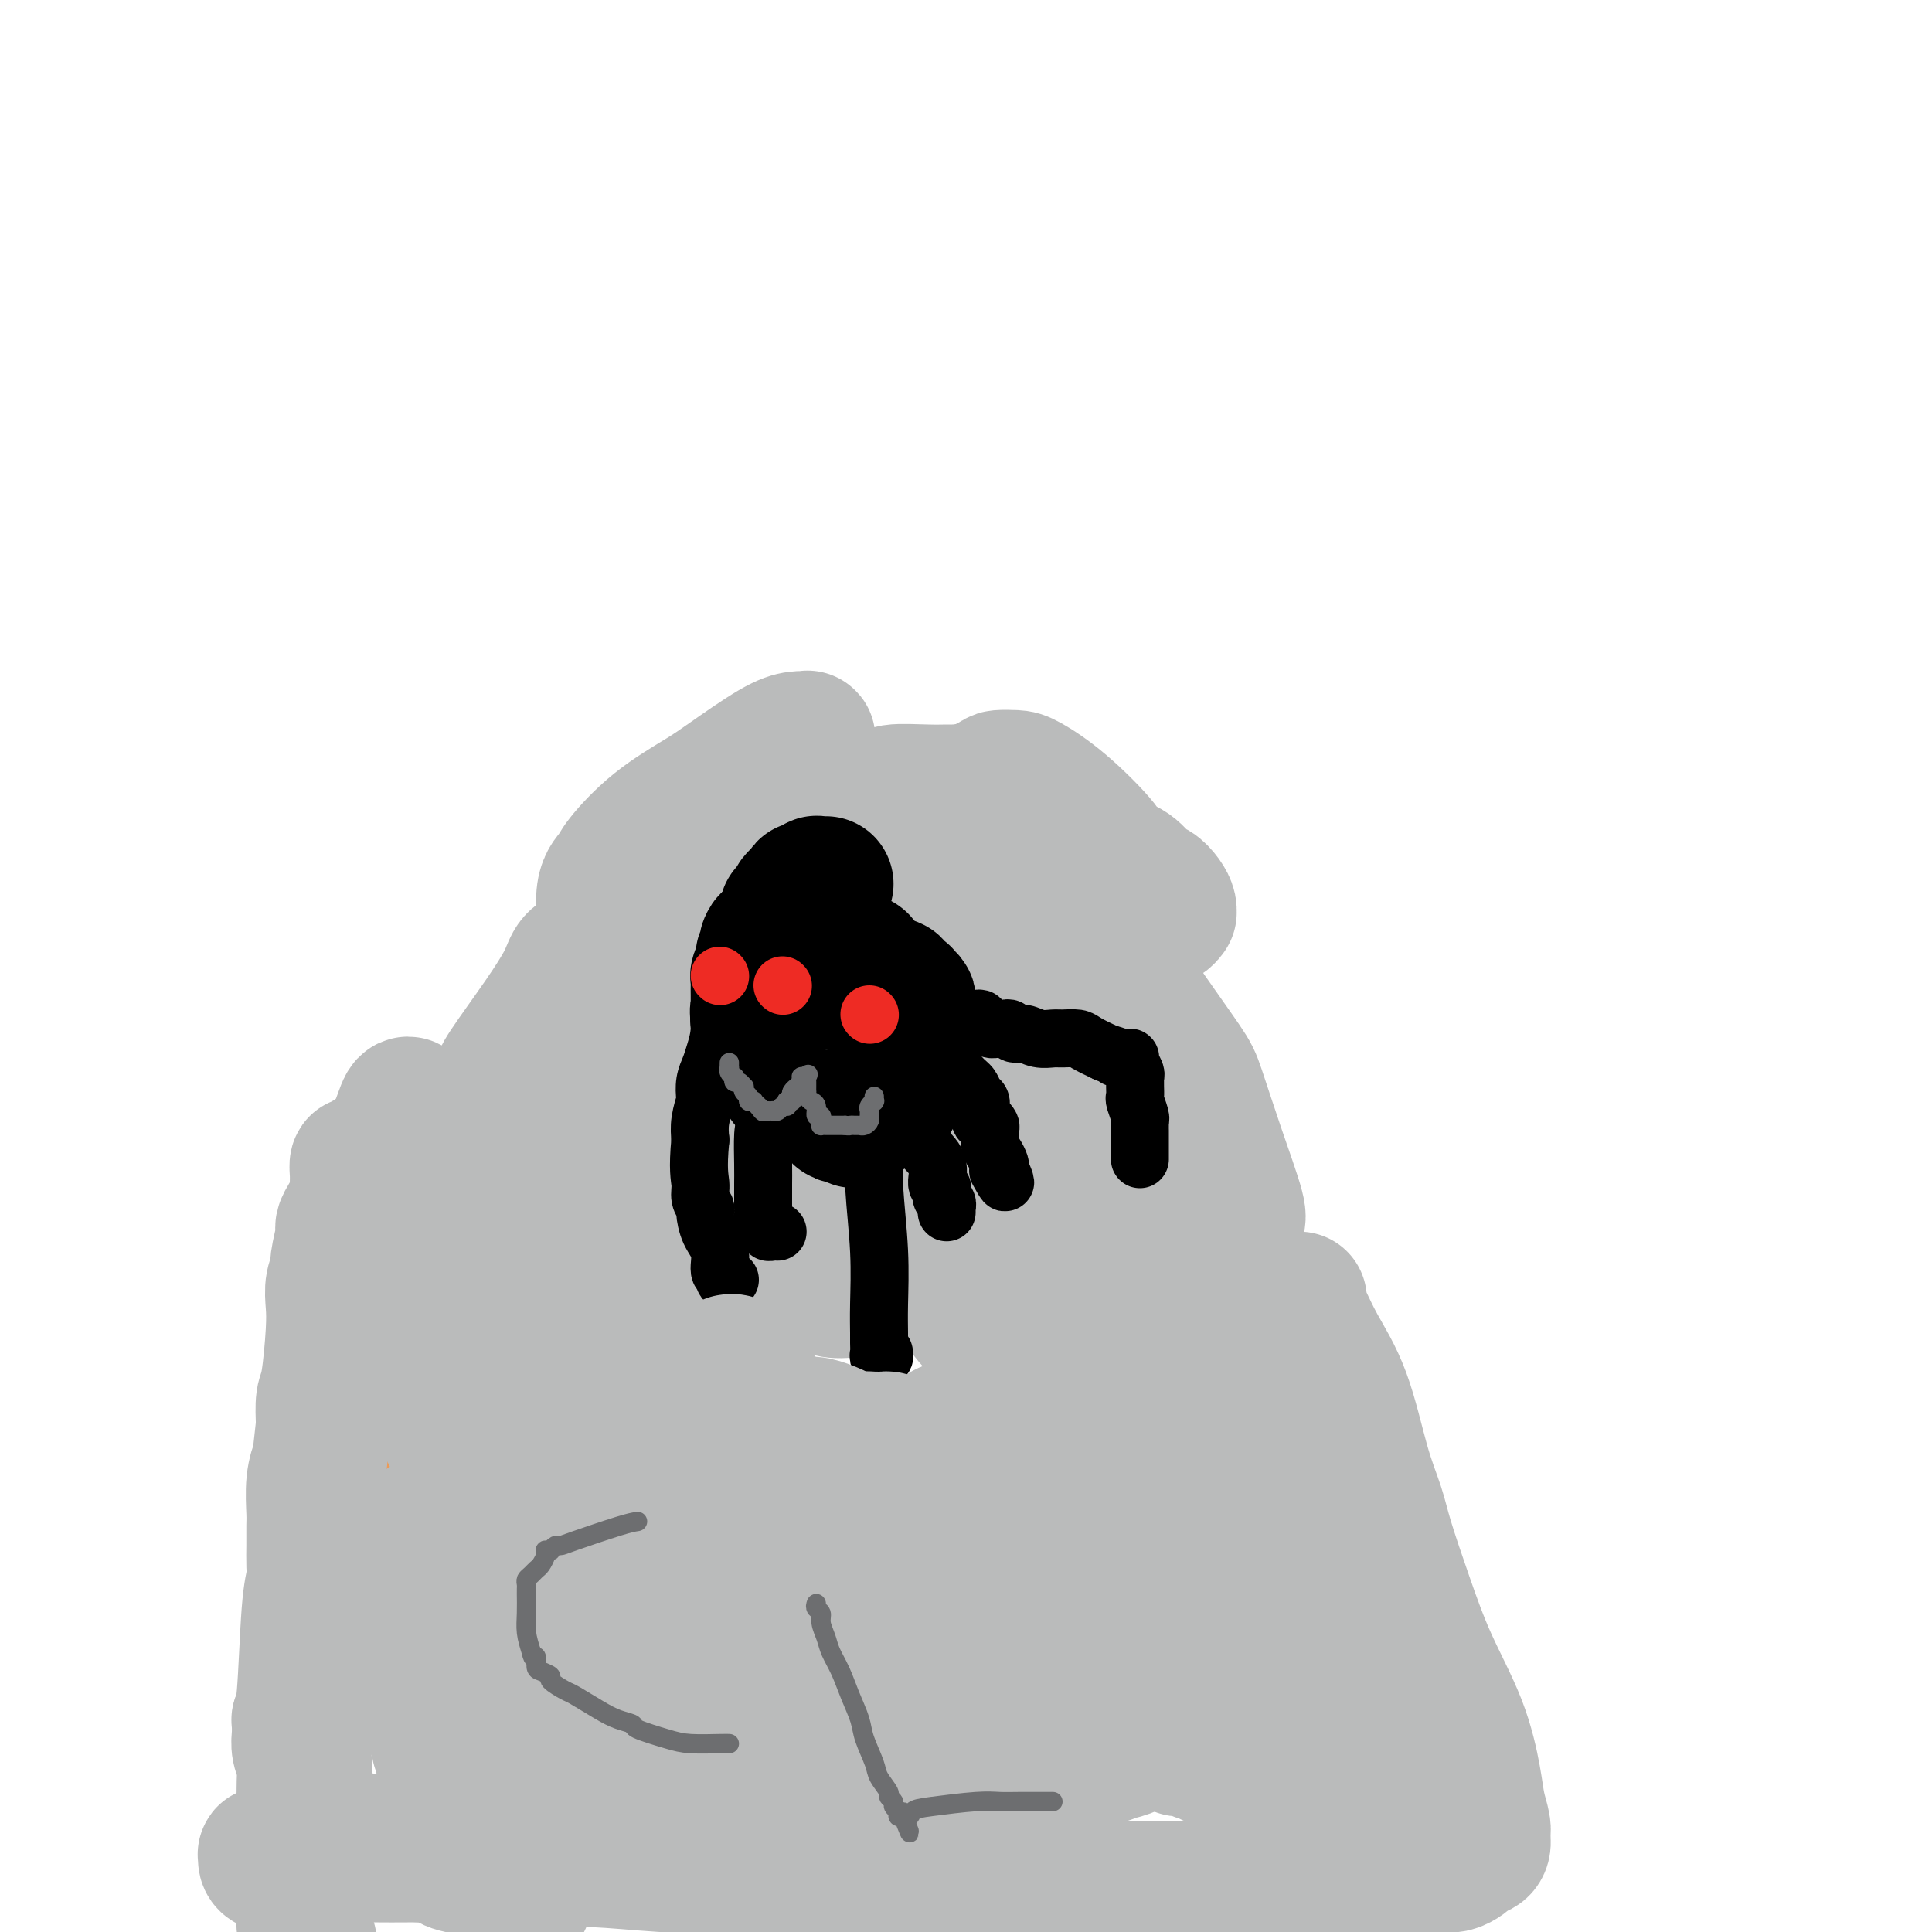 <svg viewBox='0 0 400 400' version='1.1' xmlns='http://www.w3.org/2000/svg' xmlns:xlink='http://www.w3.org/1999/xlink'><g fill='none' stroke='#EC9A57' stroke-width='20' stroke-linecap='round' stroke-linejoin='round'><path d='M252,298c-0.000,-0.159 -0.000,-0.318 0,0c0.000,0.318 0.000,1.112 0,2c-0.000,0.888 -0.000,1.869 0,3c0.000,1.131 0.000,2.410 0,4c-0.000,1.590 -0.001,3.490 0,5c0.001,1.510 0.004,2.630 0,4c-0.004,1.370 -0.016,2.989 0,4c0.016,1.011 0.061,1.415 0,2c-0.061,0.585 -0.226,1.351 0,2c0.226,0.649 0.844,1.181 1,2c0.156,0.819 -0.152,1.925 0,3c0.152,1.075 0.762,2.120 1,3c0.238,0.880 0.105,1.597 0,2c-0.105,0.403 -0.182,0.493 0,1c0.182,0.507 0.623,1.431 1,2c0.377,0.569 0.688,0.785 1,1'/><path d='M256,338c0.627,2.105 0.195,0.369 0,0c-0.195,-0.369 -0.151,0.629 0,1c0.151,0.371 0.411,0.114 1,0c0.589,-0.114 1.507,-0.087 2,0c0.493,0.087 0.562,0.234 1,0c0.438,-0.234 1.244,-0.848 2,-1c0.756,-0.152 1.461,0.158 2,0c0.539,-0.158 0.911,-0.786 1,-1c0.089,-0.214 -0.106,-0.015 0,0c0.106,0.015 0.511,-0.153 1,-2c0.489,-1.847 1.060,-5.372 1,-8c-0.060,-2.628 -0.752,-4.357 -1,-6c-0.248,-1.643 -0.051,-3.198 0,-4c0.051,-0.802 -0.043,-0.851 0,-1c0.043,-0.149 0.222,-0.398 0,-1c-0.222,-0.602 -0.844,-1.558 -1,-2c-0.156,-0.442 0.156,-0.370 0,-1c-0.156,-0.630 -0.778,-1.963 -1,-3c-0.222,-1.037 -0.044,-1.780 0,-2c0.044,-0.220 -0.045,0.081 0,0c0.045,-0.081 0.223,-0.543 0,-1c-0.223,-0.457 -0.848,-0.907 -1,-1c-0.152,-0.093 0.169,0.171 0,0c-0.169,-0.171 -0.829,-0.778 -1,-1c-0.171,-0.222 0.147,-0.060 0,0c-0.147,0.060 -0.757,0.017 -1,0c-0.243,-0.017 -0.118,-0.007 0,0c0.118,0.007 0.227,0.012 0,0c-0.227,-0.012 -0.792,-0.042 -1,0c-0.208,0.042 -0.059,0.155 0,0c0.059,-0.155 0.030,-0.577 0,-1'/><path d='M260,303c-0.667,-0.500 -0.333,-0.250 0,0'/><path d='M87,298c-0.083,0.017 -0.166,0.034 0,1c0.166,0.966 0.580,2.879 1,4c0.420,1.121 0.845,1.448 1,2c0.155,0.552 0.042,1.330 0,2c-0.042,0.670 -0.011,1.233 0,2c0.011,0.767 0.003,1.737 0,3c-0.003,1.263 -0.001,2.820 0,5c0.001,2.180 -0.001,4.982 0,7c0.001,2.018 0.003,3.252 0,4c-0.003,0.748 -0.012,1.010 0,1c0.012,-0.010 0.046,-0.293 0,0c-0.046,0.293 -0.173,1.162 0,2c0.173,0.838 0.645,1.647 1,2c0.355,0.353 0.592,0.252 1,1c0.408,0.748 0.988,2.347 1,3c0.012,0.653 -0.543,0.361 0,1c0.543,0.639 2.185,2.211 3,3c0.815,0.789 0.804,0.797 1,1c0.196,0.203 0.598,0.602 1,1'/><path d='M97,343c1.415,2.051 0.951,1.179 1,1c0.049,-0.179 0.611,0.334 1,1c0.389,0.666 0.606,1.485 1,2c0.394,0.515 0.965,0.726 2,1c1.035,0.274 2.532,0.610 3,1c0.468,0.390 -0.095,0.834 0,1c0.095,0.166 0.849,0.052 1,0c0.151,-0.052 -0.299,-0.044 0,0c0.299,0.044 1.348,0.122 2,0c0.652,-0.122 0.907,-0.446 1,-1c0.093,-0.554 0.025,-1.338 0,-2c-0.025,-0.662 -0.007,-1.202 0,-2c0.007,-0.798 0.002,-1.852 0,-3c-0.002,-1.148 -0.001,-2.388 0,-5c0.001,-2.612 0.001,-6.595 0,-8c-0.001,-1.405 -0.002,-0.232 0,0c0.002,0.232 0.007,-0.477 0,-1c-0.007,-0.523 -0.025,-0.860 0,-1c0.025,-0.140 0.094,-0.083 0,-1c-0.094,-0.917 -0.350,-2.809 -1,-4c-0.650,-1.191 -1.695,-1.681 -2,-2c-0.305,-0.319 0.129,-0.465 0,-1c-0.129,-0.535 -0.822,-1.458 -1,-2c-0.178,-0.542 0.160,-0.704 0,-1c-0.160,-0.296 -0.816,-0.726 -1,-1c-0.184,-0.274 0.105,-0.391 0,-1c-0.105,-0.609 -0.606,-1.710 -1,-2c-0.394,-0.290 -0.683,0.232 -1,0c-0.317,-0.232 -0.662,-1.216 -1,-2c-0.338,-0.784 -0.668,-1.367 -1,-2c-0.332,-0.633 -0.666,-1.317 -1,-2'/><path d='M99,306c-1.421,-3.515 0.026,-2.304 0,-2c-0.026,0.304 -1.526,-0.301 -2,-1c-0.474,-0.699 0.079,-1.493 0,-2c-0.079,-0.507 -0.790,-0.728 -1,-1c-0.210,-0.272 0.080,-0.595 0,-1c-0.080,-0.405 -0.530,-0.893 -1,-1c-0.470,-0.107 -0.961,0.167 -1,0c-0.039,-0.167 0.374,-0.776 0,-1c-0.374,-0.224 -1.535,-0.064 -2,0c-0.465,0.064 -0.232,0.032 0,0'/></g>
<g fill='none' stroke='#BABBBB' stroke-width='28' stroke-linecap='round' stroke-linejoin='round'><path d='M77,275c-0.008,0.416 -0.016,0.831 0,1c0.016,0.169 0.057,0.090 0,0c-0.057,-0.090 -0.211,-0.192 0,0c0.211,0.192 0.789,0.676 1,1c0.211,0.324 0.057,0.487 0,1c-0.057,0.513 -0.015,1.377 0,2c0.015,0.623 0.004,1.004 0,1c-0.004,-0.004 -0.002,-0.394 0,0c0.002,0.394 0.002,1.572 0,2c-0.002,0.428 -0.006,0.106 0,0c0.006,-0.106 0.023,0.003 0,0c-0.023,-0.003 -0.085,-0.118 0,0c0.085,0.118 0.317,0.467 0,0c-0.317,-0.467 -1.182,-1.752 -2,-3c-0.818,-1.248 -1.591,-2.458 -2,-7c-0.409,-4.542 -0.456,-12.415 0,-17c0.456,-4.585 1.416,-5.881 2,-7c0.584,-1.119 0.792,-2.059 1,-3'/><path d='M77,246c0.704,-4.336 0.962,-1.677 1,-1c0.038,0.677 -0.146,-0.627 0,-1c0.146,-0.373 0.621,0.184 1,0c0.379,-0.184 0.661,-1.110 1,-2c0.339,-0.890 0.736,-1.744 1,-3c0.264,-1.256 0.397,-2.914 1,-4c0.603,-1.086 1.678,-1.602 2,-2c0.322,-0.398 -0.109,-0.680 0,-1c0.109,-0.320 0.759,-0.678 1,-1c0.241,-0.322 0.074,-0.608 0,-1c-0.074,-0.392 -0.055,-0.889 0,-1c0.055,-0.111 0.144,0.163 0,0c-0.144,-0.163 -0.522,-0.762 -1,0c-0.478,0.762 -1.056,2.886 -2,5c-0.944,2.114 -2.253,4.216 -3,6c-0.747,1.784 -0.932,3.248 -1,4c-0.068,0.752 -0.018,0.793 0,1c0.018,0.207 0.005,0.581 0,1c-0.005,0.419 -0.001,0.884 0,1c0.001,0.116 0.001,-0.118 0,0c-0.001,0.118 -0.001,0.587 0,1c0.001,0.413 0.003,0.768 0,1c-0.003,0.232 -0.012,0.339 0,1c0.012,0.661 0.045,1.875 0,3c-0.045,1.125 -0.170,2.162 0,3c0.170,0.838 0.633,1.479 1,2c0.367,0.521 0.637,0.924 1,1c0.363,0.076 0.819,-0.176 1,0c0.181,0.176 0.087,0.778 0,1c-0.087,0.222 -0.168,0.063 2,5c2.168,4.937 6.584,14.968 11,25'/><path d='M94,290c3.668,7.780 4.839,10.230 6,13c1.161,2.770 2.314,5.860 3,8c0.686,2.140 0.906,3.331 1,4c0.094,0.669 0.061,0.817 0,1c-0.061,0.183 -0.149,0.400 0,1c0.149,0.600 0.534,1.584 -1,-1c-1.534,-2.584 -4.986,-8.734 -9,-17c-4.014,-8.266 -8.591,-18.646 -11,-25c-2.409,-6.354 -2.649,-8.683 -3,-10c-0.351,-1.317 -0.812,-1.624 -1,-2c-0.188,-0.376 -0.102,-0.823 0,-1c0.102,-0.177 0.219,-0.085 0,0c-0.219,0.085 -0.776,0.162 -1,0c-0.224,-0.162 -0.116,-0.564 0,-1c0.116,-0.436 0.238,-0.908 0,-1c-0.238,-0.092 -0.838,0.194 -1,0c-0.162,-0.194 0.114,-0.868 0,-2c-0.114,-1.132 -0.619,-2.722 -1,-4c-0.381,-1.278 -0.638,-2.243 -1,-3c-0.362,-0.757 -0.830,-1.307 -1,-2c-0.170,-0.693 -0.043,-1.529 0,-2c0.043,-0.471 0.002,-0.578 0,-1c-0.002,-0.422 0.035,-1.159 0,-2c-0.035,-0.841 -0.144,-1.787 0,-2c0.144,-0.213 0.539,0.307 1,0c0.461,-0.307 0.988,-1.442 3,-2c2.012,-0.558 5.509,-0.539 9,0c3.491,0.539 6.977,1.598 9,2c2.023,0.402 2.583,0.147 3,0c0.417,-0.147 0.691,-0.185 1,0c0.309,0.185 0.655,0.592 1,1'/><path d='M101,242c4.036,0.968 2.627,1.887 3,4c0.373,2.113 2.527,5.421 4,10c1.473,4.579 2.266,10.431 3,14c0.734,3.569 1.410,4.855 2,6c0.590,1.145 1.095,2.147 1,3c-0.095,0.853 -0.789,1.556 -1,2c-0.211,0.444 0.061,0.630 0,1c-0.061,0.370 -0.456,0.924 -1,1c-0.544,0.076 -1.238,-0.328 -2,-1c-0.762,-0.672 -1.590,-1.614 -3,-2c-1.410,-0.386 -3.400,-0.217 -5,-9c-1.600,-8.783 -2.810,-26.518 -3,-34c-0.190,-7.482 0.641,-4.712 1,-4c0.359,0.712 0.248,-0.635 0,-1c-0.248,-0.365 -0.631,0.251 0,-1c0.631,-1.251 2.275,-4.369 3,-6c0.725,-1.631 0.530,-1.774 2,-4c1.470,-2.226 4.606,-6.534 7,-10c2.394,-3.466 4.045,-6.088 5,-8c0.955,-1.912 1.212,-3.113 2,-4c0.788,-0.887 2.105,-1.459 3,-2c0.895,-0.541 1.368,-1.052 2,-1c0.632,0.052 1.421,0.666 2,1c0.579,0.334 0.946,0.387 1,1c0.054,0.613 -0.206,1.784 0,3c0.206,1.216 0.878,2.476 1,4c0.122,1.524 -0.307,3.312 -1,6c-0.693,2.688 -1.650,6.277 -2,8c-0.350,1.723 -0.094,1.579 0,2c0.094,0.421 0.027,1.406 0,2c-0.027,0.594 -0.013,0.797 0,1'/><path d='M125,224c-0.693,2.903 -0.927,0.661 -1,0c-0.073,-0.661 0.013,0.259 0,0c-0.013,-0.259 -0.126,-1.697 0,-5c0.126,-3.303 0.492,-8.470 1,-12c0.508,-3.530 1.160,-5.422 1,-9c-0.160,-3.578 -1.131,-8.842 -1,-12c0.131,-3.158 1.363,-4.211 2,-5c0.637,-0.789 0.680,-1.314 2,-3c1.320,-1.686 3.918,-4.532 7,-7c3.082,-2.468 6.648,-4.556 9,-6c2.352,-1.444 3.491,-2.243 6,-4c2.509,-1.757 6.388,-4.474 9,-6c2.612,-1.526 3.958,-1.863 5,-2c1.042,-0.137 1.780,-0.073 2,0c0.220,0.073 -0.079,0.156 0,0c0.079,-0.156 0.536,-0.551 0,1c-0.536,1.551 -2.067,5.048 -3,7c-0.933,1.952 -1.270,2.358 -3,4c-1.730,1.642 -4.853,4.521 -7,7c-2.147,2.479 -3.320,4.558 -4,6c-0.680,1.442 -0.869,2.246 -1,3c-0.131,0.754 -0.206,1.456 -1,2c-0.794,0.544 -2.308,0.930 -3,1c-0.692,0.070 -0.563,-0.174 -1,0c-0.437,0.174 -1.440,0.768 -2,1c-0.560,0.232 -0.676,0.104 -1,0c-0.324,-0.104 -0.857,-0.182 -1,0c-0.143,0.182 0.102,0.623 0,1c-0.102,0.377 -0.551,0.688 -1,1'/><path d='M139,187c-1.713,0.926 -0.996,0.240 -1,0c-0.004,-0.240 -0.731,-0.036 -1,0c-0.269,0.036 -0.081,-0.098 0,0c0.081,0.098 0.053,0.427 0,0c-0.053,-0.427 -0.132,-1.609 0,-2c0.132,-0.391 0.475,0.008 2,-1c1.525,-1.008 4.234,-3.423 6,-5c1.766,-1.577 2.590,-2.316 4,-4c1.410,-1.684 3.405,-4.311 6,-6c2.595,-1.689 5.790,-2.438 8,-3c2.210,-0.562 3.435,-0.935 7,-1c3.565,-0.065 9.470,0.179 12,0c2.530,-0.179 1.686,-0.781 3,-1c1.314,-0.219 4.785,-0.056 7,0c2.215,0.056 3.172,0.003 4,0c0.828,-0.003 1.526,0.043 2,0c0.474,-0.043 0.725,-0.176 1,0c0.275,0.176 0.575,0.661 1,1c0.425,0.339 0.975,0.530 1,1c0.025,0.470 -0.476,1.218 -1,2c-0.524,0.782 -1.070,1.600 -2,3c-0.930,1.400 -2.244,3.384 -3,4c-0.756,0.616 -0.956,-0.136 -2,0c-1.044,0.136 -2.933,1.161 -4,2c-1.067,0.839 -1.311,1.493 -2,2c-0.689,0.507 -1.823,0.868 -3,1c-1.177,0.132 -2.398,0.035 -3,0c-0.602,-0.035 -0.585,-0.010 -1,0c-0.415,0.010 -1.261,0.003 -2,0c-0.739,-0.003 -1.369,-0.001 -2,0'/><path d='M176,180c-3.056,0.774 -1.196,0.208 -1,0c0.196,-0.208 -1.271,-0.059 -2,0c-0.729,0.059 -0.718,0.028 -1,0c-0.282,-0.028 -0.855,-0.053 -1,0c-0.145,0.053 0.140,0.185 0,0c-0.140,-0.185 -0.705,-0.688 -1,-1c-0.295,-0.312 -0.319,-0.435 0,-1c0.319,-0.565 0.983,-1.573 1,-2c0.017,-0.427 -0.611,-0.272 1,-1c1.611,-0.728 5.460,-2.339 10,-4c4.540,-1.661 9.769,-3.373 14,-5c4.231,-1.627 7.464,-3.171 9,-4c1.536,-0.829 1.375,-0.945 2,-1c0.625,-0.055 2.035,-0.051 3,0c0.965,0.051 1.487,0.148 3,1c1.513,0.852 4.019,2.460 7,5c2.981,2.540 6.437,6.014 8,8c1.563,1.986 1.234,2.485 2,3c0.766,0.515 2.626,1.044 4,2c1.374,0.956 2.263,2.337 3,3c0.737,0.663 1.322,0.607 2,1c0.678,0.393 1.447,1.233 2,2c0.553,0.767 0.889,1.459 1,2c0.111,0.541 -0.003,0.929 0,1c0.003,0.071 0.122,-0.175 0,0c-0.122,0.175 -0.484,0.772 -1,1c-0.516,0.228 -1.185,0.086 -3,0c-1.815,-0.086 -4.775,-0.116 -8,-2c-3.225,-1.884 -6.714,-5.623 -9,-8c-2.286,-2.377 -3.367,-3.394 -4,-4c-0.633,-0.606 -0.816,-0.803 -1,-1'/><path d='M216,175c-2.344,-2.480 -1.203,-2.181 -1,-2c0.203,0.181 -0.532,0.245 -1,0c-0.468,-0.245 -0.669,-0.798 -1,-1c-0.331,-0.202 -0.794,-0.054 -1,0c-0.206,0.054 -0.157,0.013 0,0c0.157,-0.013 0.421,0.002 1,1c0.579,0.998 1.471,2.979 4,7c2.529,4.021 6.694,10.081 9,13c2.306,2.919 2.752,2.697 3,3c0.248,0.303 0.297,1.131 1,2c0.703,0.869 2.060,1.780 3,3c0.940,1.220 1.464,2.749 2,4c0.536,1.251 1.083,2.223 3,5c1.917,2.777 5.203,7.359 7,10c1.797,2.641 2.103,3.342 3,6c0.897,2.658 2.384,7.273 4,12c1.616,4.727 3.361,9.567 4,12c0.639,2.433 0.171,2.460 0,3c-0.171,0.540 -0.046,1.594 0,2c0.046,0.406 0.012,0.164 0,0c-0.012,-0.164 -0.003,-0.251 0,0c0.003,0.251 0.001,0.841 0,1c-0.001,0.159 -0.000,-0.113 0,0c0.000,0.113 0.000,0.610 0,1c-0.000,0.390 -0.000,0.674 0,1c0.000,0.326 0.000,0.695 0,1c-0.000,0.305 -0.000,0.546 0,1c0.000,0.454 0.000,1.122 0,2c-0.000,0.878 -0.000,1.965 0,3c0.000,1.035 0.000,2.017 0,3'/><path d='M256,268c0.016,3.658 0.057,3.802 0,4c-0.057,0.198 -0.211,0.449 0,1c0.211,0.551 0.789,1.401 1,2c0.211,0.599 0.056,0.945 0,1c-0.056,0.055 -0.014,-0.181 0,0c0.014,0.181 0.000,0.781 0,1c-0.000,0.219 0.013,0.058 0,0c-0.013,-0.058 -0.051,-0.012 0,0c0.051,0.012 0.192,-0.011 0,0c-0.192,0.011 -0.719,0.056 -1,0c-0.281,-0.056 -0.318,-0.214 -1,-1c-0.682,-0.786 -2.010,-2.199 -3,-3c-0.990,-0.801 -1.642,-0.988 -2,-1c-0.358,-0.012 -0.423,0.152 -1,0c-0.577,-0.152 -1.665,-0.618 -2,-1c-0.335,-0.382 0.083,-0.678 0,-1c-0.083,-0.322 -0.666,-0.670 -1,-1c-0.334,-0.330 -0.420,-0.643 -1,-1c-0.580,-0.357 -1.653,-0.760 -2,-1c-0.347,-0.240 0.032,-0.319 0,-1c-0.032,-0.681 -0.474,-1.966 -1,-3c-0.526,-1.034 -1.136,-1.818 -2,-3c-0.864,-1.182 -1.983,-2.761 -3,-4c-1.017,-1.239 -1.932,-2.138 -3,-3c-1.068,-0.862 -2.289,-1.687 -3,-2c-0.711,-0.313 -0.912,-0.115 -1,0c-0.088,0.115 -0.062,0.146 0,0c0.062,-0.146 0.161,-0.470 1,1c0.839,1.470 2.420,4.735 4,8'/><path d='M235,260c1.647,3.031 3.765,6.107 5,8c1.235,1.893 1.588,2.601 2,3c0.412,0.399 0.882,0.489 1,1c0.118,0.511 -0.116,1.444 0,2c0.116,0.556 0.583,0.734 1,1c0.417,0.266 0.785,0.620 1,1c0.215,0.380 0.278,0.784 0,1c-0.278,0.216 -0.898,0.242 -1,0c-0.102,-0.242 0.315,-0.754 0,-1c-0.315,-0.246 -1.363,-0.227 -3,-1c-1.637,-0.773 -3.864,-2.340 -5,-3c-1.136,-0.660 -1.183,-0.415 -2,-1c-0.817,-0.585 -2.405,-2.000 -3,-3c-0.595,-1.000 -0.196,-1.584 -2,-4c-1.804,-2.416 -5.810,-6.665 -8,-9c-2.190,-2.335 -2.563,-2.755 -4,-4c-1.437,-1.245 -3.940,-3.315 -5,-4c-1.060,-0.685 -0.679,0.016 -1,0c-0.321,-0.016 -1.343,-0.747 -2,-1c-0.657,-0.253 -0.949,-0.026 -1,0c-0.051,0.026 0.138,-0.147 0,0c-0.138,0.147 -0.602,0.615 1,2c1.602,1.385 5.272,3.686 7,5c1.728,1.314 1.514,1.642 2,2c0.486,0.358 1.672,0.748 2,1c0.328,0.252 -0.201,0.367 0,1c0.201,0.633 1.131,1.786 2,3c0.869,1.214 1.677,2.490 2,3c0.323,0.510 0.162,0.255 0,0'/><path d='M224,263c2.529,2.805 1.352,1.318 1,1c-0.352,-0.318 0.121,0.535 0,1c-0.121,0.465 -0.835,0.543 -1,1c-0.165,0.457 0.218,1.293 -1,1c-1.218,-0.293 -4.039,-1.713 -8,-4c-3.961,-2.287 -9.064,-5.439 -12,-8c-2.936,-2.561 -3.705,-4.529 -5,-6c-1.295,-1.471 -3.117,-2.445 -4,-3c-0.883,-0.555 -0.827,-0.690 -1,-1c-0.173,-0.310 -0.574,-0.796 -1,-1c-0.426,-0.204 -0.876,-0.126 -1,0c-0.124,0.126 0.077,0.300 0,0c-0.077,-0.300 -0.433,-1.073 0,1c0.433,2.073 1.654,6.994 3,10c1.346,3.006 2.816,4.099 4,5c1.184,0.901 2.082,1.611 3,3c0.918,1.389 1.857,3.458 3,5c1.143,1.542 2.492,2.558 3,4c0.508,1.442 0.177,3.310 0,4c-0.177,0.690 -0.199,0.203 0,0c0.199,-0.203 0.617,-0.123 0,0c-0.617,0.123 -2.271,0.289 -4,-1c-1.729,-1.289 -3.534,-4.035 -5,-6c-1.466,-1.965 -2.594,-3.151 -4,-4c-1.406,-0.849 -3.091,-1.362 -4,-2c-0.909,-0.638 -1.041,-1.400 -2,-2c-0.959,-0.600 -2.743,-1.036 -5,-2c-2.257,-0.964 -4.986,-2.454 -7,-4c-2.014,-1.546 -3.311,-3.147 -4,-4c-0.689,-0.853 -0.768,-0.958 -1,-1c-0.232,-0.042 -0.616,-0.021 -1,0'/><path d='M170,250c-5.698,-4.036 -1.443,-1.126 0,0c1.443,1.126 0.074,0.469 0,2c-0.074,1.531 1.147,5.250 2,7c0.853,1.750 1.339,1.530 2,2c0.661,0.470 1.499,1.631 2,2c0.501,0.369 0.666,-0.055 1,0c0.334,0.055 0.837,0.590 1,1c0.163,0.410 -0.013,0.694 0,1c0.013,0.306 0.214,0.635 0,1c-0.214,0.365 -0.844,0.765 -2,1c-1.156,0.235 -2.838,0.304 -4,0c-1.162,-0.304 -1.803,-0.982 -5,-3c-3.197,-2.018 -8.950,-5.378 -14,-7c-5.050,-1.622 -9.396,-1.507 -13,-2c-3.604,-0.493 -6.467,-1.594 -8,-2c-1.533,-0.406 -1.735,-0.116 -2,0c-0.265,0.116 -0.591,0.059 -1,0c-0.409,-0.059 -0.900,-0.122 -1,0c-0.100,0.122 0.192,0.427 1,1c0.808,0.573 2.132,1.414 3,2c0.868,0.586 1.279,0.918 2,1c0.721,0.082 1.752,-0.087 2,0c0.248,0.087 -0.286,0.430 0,1c0.286,0.570 1.394,1.367 2,3c0.606,1.633 0.712,4.101 1,6c0.288,1.899 0.760,3.227 1,4c0.240,0.773 0.250,0.991 0,1c-0.250,0.009 -0.760,-0.190 -1,0c-0.240,0.190 -0.212,0.769 -1,1c-0.788,0.231 -2.394,0.116 -4,0'/><path d='M134,273c-2.135,0.136 -4.474,-0.523 -6,-1c-1.526,-0.477 -2.240,-0.773 -3,-1c-0.760,-0.227 -1.564,-0.386 -2,-1c-0.436,-0.614 -0.502,-1.683 -1,-2c-0.498,-0.317 -1.427,0.116 -2,0c-0.573,-0.116 -0.789,-0.783 -1,-1c-0.211,-0.217 -0.416,0.015 0,0c0.416,-0.015 1.453,-0.277 4,-1c2.547,-0.723 6.604,-1.907 9,-3c2.396,-1.093 3.133,-2.096 5,-3c1.867,-0.904 4.866,-1.709 6,-2c1.134,-0.291 0.402,-0.067 4,-1c3.598,-0.933 11.524,-3.021 15,-4c3.476,-0.979 2.501,-0.847 3,-1c0.499,-0.153 2.471,-0.590 4,-1c1.529,-0.410 2.616,-0.792 3,-1c0.384,-0.208 0.064,-0.242 0,-1c-0.064,-0.758 0.127,-2.242 0,-3c-0.127,-0.758 -0.573,-0.792 -1,-1c-0.427,-0.208 -0.836,-0.590 -6,-4c-5.164,-3.410 -15.083,-9.848 -20,-13c-4.917,-3.152 -4.833,-3.016 -6,-5c-1.167,-1.984 -3.586,-6.087 -5,-8c-1.414,-1.913 -1.821,-1.637 -2,-2c-0.179,-0.363 -0.128,-1.366 -1,-2c-0.872,-0.634 -2.667,-0.899 -4,-1c-1.333,-0.101 -2.203,-0.037 -3,0c-0.797,0.037 -1.522,0.049 -2,0c-0.478,-0.049 -0.708,-0.157 -1,0c-0.292,0.157 -0.646,0.578 -1,1'/><path d='M120,211c-2.074,-0.195 -1.258,0.319 -1,1c0.258,0.681 -0.043,1.531 0,2c0.043,0.469 0.431,0.559 1,1c0.569,0.441 1.320,1.233 2,2c0.680,0.767 1.290,1.509 2,2c0.710,0.491 1.521,0.731 2,1c0.479,0.269 0.627,0.569 1,2c0.373,1.431 0.973,3.995 1,5c0.027,1.005 -0.518,0.453 -1,1c-0.482,0.547 -0.901,2.195 -1,3c-0.099,0.805 0.124,0.767 0,1c-0.124,0.233 -0.594,0.737 -1,1c-0.406,0.263 -0.750,0.286 -1,0c-0.250,-0.286 -0.408,-0.880 0,-1c0.408,-0.120 1.381,0.235 2,0c0.619,-0.235 0.882,-1.061 2,-1c1.118,0.061 3.090,1.010 4,2c0.910,0.990 0.756,2.022 2,3c1.244,0.978 3.884,1.902 6,3c2.116,1.098 3.708,2.372 5,4c1.292,1.628 2.283,3.612 4,5c1.717,1.388 4.160,2.181 5,3c0.840,0.819 0.076,1.665 0,2c-0.076,0.335 0.536,0.158 1,0c0.464,-0.158 0.779,-0.296 1,-1c0.221,-0.704 0.348,-1.972 1,-2c0.652,-0.028 1.829,1.185 -2,-5c-3.829,-6.185 -12.666,-19.767 -17,-26c-4.334,-6.233 -4.167,-5.116 -4,-4'/><path d='M134,215c-3.974,-6.271 -2.410,-4.448 -2,-4c0.410,0.448 -0.333,-0.478 -1,-1c-0.667,-0.522 -1.259,-0.640 -2,-4c-0.741,-3.360 -1.630,-9.963 -2,-14c-0.370,-4.037 -0.221,-5.510 0,-6c0.221,-0.490 0.514,0.001 1,0c0.486,-0.001 1.166,-0.496 2,0c0.834,0.496 1.824,1.982 3,3c1.176,1.018 2.540,1.569 4,3c1.460,1.431 3.015,3.744 4,5c0.985,1.256 1.398,1.457 2,2c0.602,0.543 1.392,1.430 2,2c0.608,0.570 1.035,0.825 2,2c0.965,1.175 2.470,3.271 7,8c4.530,4.729 12.086,12.091 16,16c3.914,3.909 4.186,4.366 6,6c1.814,1.634 5.168,4.445 8,7c2.832,2.555 5.141,4.853 7,7c1.859,2.147 3.269,4.144 4,5c0.731,0.856 0.783,0.571 1,1c0.217,0.429 0.598,1.574 1,2c0.402,0.426 0.825,0.134 1,0c0.175,-0.134 0.103,-0.112 0,0c-0.103,0.112 -0.237,0.312 0,0c0.237,-0.312 0.844,-1.136 -1,-4c-1.844,-2.864 -6.139,-7.770 -8,-10c-1.861,-2.230 -1.289,-1.785 -2,-3c-0.711,-1.215 -2.706,-4.088 -4,-6c-1.294,-1.912 -1.887,-2.861 -3,-4c-1.113,-1.139 -2.747,-2.468 -4,-4c-1.253,-1.532 -2.127,-3.266 -3,-5'/><path d='M173,219c-5.192,-9.027 -6.172,-13.595 -7,-17c-0.828,-3.405 -1.502,-5.646 -2,-7c-0.498,-1.354 -0.819,-1.821 -1,-2c-0.181,-0.179 -0.223,-0.071 0,0c0.223,0.071 0.711,0.106 1,0c0.289,-0.106 0.379,-0.352 1,0c0.621,0.352 1.774,1.302 4,3c2.226,1.698 5.525,4.145 8,6c2.475,1.855 4.127,3.118 5,4c0.873,0.882 0.965,1.384 3,3c2.035,1.616 6.011,4.344 10,6c3.989,1.656 7.992,2.238 11,3c3.008,0.762 5.023,1.705 7,3c1.977,1.295 3.916,2.943 6,4c2.084,1.057 4.312,1.523 7,3c2.688,1.477 5.834,3.965 8,5c2.166,1.035 3.351,0.616 4,1c0.649,0.384 0.762,1.572 1,2c0.238,0.428 0.600,0.096 1,0c0.400,-0.096 0.837,0.043 1,0c0.163,-0.043 0.052,-0.270 0,0c-0.052,0.270 -0.045,1.035 -1,-1c-0.955,-2.035 -2.874,-6.870 -4,-9c-1.126,-2.130 -1.461,-1.554 -2,-2c-0.539,-0.446 -1.281,-1.914 -2,-3c-0.719,-1.086 -1.414,-1.789 -2,-2c-0.586,-0.211 -1.063,0.071 -1,0c0.063,-0.071 0.666,-0.493 0,-2c-0.666,-1.507 -2.602,-4.098 -5,-6c-2.398,-1.902 -5.256,-3.115 -8,-5c-2.744,-1.885 -5.372,-4.443 -8,-7'/><path d='M208,199c-3.546,-3.097 -4.410,-4.838 -5,-6c-0.590,-1.162 -0.905,-1.745 -1,-2c-0.095,-0.255 0.031,-0.183 0,0c-0.031,0.183 -0.219,0.478 0,1c0.219,0.522 0.844,1.271 1,2c0.156,0.729 -0.158,1.439 0,2c0.158,0.561 0.789,0.974 1,1c0.211,0.026 0.004,-0.334 0,0c-0.004,0.334 0.195,1.363 0,2c-0.195,0.637 -0.784,0.884 -1,2c-0.216,1.116 -0.058,3.102 0,5c0.058,1.898 0.015,3.708 0,5c-0.015,1.292 -0.004,2.065 0,3c0.004,0.935 0.001,2.033 0,3c-0.001,0.967 0.001,1.804 0,2c-0.001,0.196 -0.003,-0.249 0,0c0.003,0.249 0.012,1.190 0,3c-0.012,1.810 -0.045,4.488 0,7c0.045,2.512 0.169,4.859 0,8c-0.169,3.141 -0.631,7.076 -1,9c-0.369,1.924 -0.646,1.836 -1,2c-0.354,0.164 -0.785,0.580 -1,1c-0.215,0.420 -0.215,0.845 0,1c0.215,0.155 0.645,0.042 1,0c0.355,-0.042 0.634,-0.011 1,0c0.366,0.011 0.819,0.003 1,0c0.181,-0.003 0.091,-0.002 0,0'/></g>
<g fill='none' stroke='#000000' stroke-width='28' stroke-linecap='round' stroke-linejoin='round'><path d='M171,183c-0.457,0.002 -0.915,0.005 -1,0c-0.085,-0.005 0.201,-0.016 0,0c-0.201,0.016 -0.889,0.060 -1,0c-0.111,-0.060 0.356,-0.224 0,0c-0.356,0.224 -1.534,0.837 -2,1c-0.466,0.163 -0.220,-0.124 0,0c0.220,0.124 0.413,0.658 0,1c-0.413,0.342 -1.431,0.491 -2,1c-0.569,0.509 -0.690,1.378 -1,2c-0.310,0.622 -0.808,0.996 -1,1c-0.192,0.004 -0.076,-0.364 0,0c0.076,0.364 0.113,1.458 0,2c-0.113,0.542 -0.377,0.530 -1,1c-0.623,0.470 -1.607,1.420 -2,2c-0.393,0.580 -0.197,0.790 0,1'/><path d='M160,195c-1.924,1.809 -1.232,0.333 -1,0c0.232,-0.333 0.006,0.479 0,1c-0.006,0.521 0.209,0.751 0,1c-0.209,0.249 -0.841,0.518 -1,1c-0.159,0.482 0.153,1.179 0,2c-0.153,0.821 -0.773,1.768 -1,2c-0.227,0.232 -0.061,-0.252 0,0c0.061,0.252 0.017,1.239 0,2c-0.017,0.761 -0.006,1.297 0,2c0.006,0.703 0.006,1.573 0,2c-0.006,0.427 -0.017,0.412 0,1c0.017,0.588 0.063,1.778 0,2c-0.063,0.222 -0.234,-0.523 0,0c0.234,0.523 0.874,2.315 1,3c0.126,0.685 -0.261,0.262 0,1c0.261,0.738 1.169,2.635 2,4c0.831,1.365 1.583,2.198 2,3c0.417,0.802 0.499,1.574 1,2c0.501,0.426 1.420,0.506 2,1c0.580,0.494 0.820,1.403 2,2c1.180,0.597 3.300,0.880 4,1c0.700,0.120 -0.019,0.075 0,0c0.019,-0.075 0.778,-0.179 1,0c0.222,0.179 -0.091,0.641 0,1c0.091,0.359 0.586,0.615 1,1c0.414,0.385 0.745,0.899 1,1c0.255,0.101 0.433,-0.210 1,0c0.567,0.210 1.523,0.943 2,1c0.477,0.057 0.475,-0.562 1,-1c0.525,-0.438 1.579,-0.697 2,-1c0.421,-0.303 0.211,-0.652 0,-1'/><path d='M180,229c1.018,-0.658 2.062,-0.805 3,-1c0.938,-0.195 1.771,-0.440 2,-1c0.229,-0.560 -0.145,-1.435 0,-2c0.145,-0.565 0.809,-0.819 1,-1c0.191,-0.181 -0.093,-0.290 0,-1c0.093,-0.710 0.561,-2.022 1,-3c0.439,-0.978 0.850,-1.624 1,-2c0.150,-0.376 0.040,-0.484 0,-1c-0.040,-0.516 -0.011,-1.441 0,-2c0.011,-0.559 0.004,-0.751 0,-1c-0.004,-0.249 -0.005,-0.554 0,-1c0.005,-0.446 0.017,-1.034 0,-2c-0.017,-0.966 -0.061,-2.312 0,-3c0.061,-0.688 0.228,-0.720 0,-1c-0.228,-0.280 -0.849,-0.807 -1,-1c-0.151,-0.193 0.170,-0.051 0,0c-0.170,0.051 -0.830,0.010 -1,0c-0.170,-0.010 0.151,0.011 0,0c-0.151,-0.011 -0.773,-0.055 -1,0c-0.227,0.055 -0.060,0.207 0,0c0.060,-0.207 0.012,-0.773 0,-1c-0.012,-0.227 0.012,-0.113 0,0c-0.012,0.113 -0.060,0.227 0,0c0.060,-0.227 0.226,-0.793 0,-1c-0.226,-0.207 -0.845,-0.056 -1,0c-0.155,0.056 0.155,0.015 0,0c-0.155,-0.015 -0.773,-0.004 -1,0c-0.227,0.004 -0.061,0.001 0,0c0.061,-0.001 0.017,-0.000 0,0c-0.017,0.000 -0.009,0.000 0,0'/><path d='M183,204c-0.995,-0.614 -0.984,-0.151 -1,0c-0.016,0.151 -0.061,-0.012 0,0c0.061,0.012 0.227,0.199 0,0c-0.227,-0.199 -0.848,-0.785 -1,-1c-0.152,-0.215 0.166,-0.058 0,0c-0.166,0.058 -0.815,0.017 -1,0c-0.185,-0.017 0.094,-0.008 0,0c-0.094,0.008 -0.561,0.017 -1,0c-0.439,-0.017 -0.850,-0.061 -1,0c-0.150,0.061 -0.040,0.227 0,0c0.040,-0.227 0.011,-0.848 0,-1c-0.011,-0.152 -0.003,0.166 0,0c0.003,-0.166 0.000,-0.815 0,-1c-0.000,-0.185 0.001,0.094 0,0c-0.001,-0.094 -0.004,-0.561 0,-1c0.004,-0.439 0.015,-0.850 0,-1c-0.015,-0.150 -0.057,-0.040 0,0c0.057,0.040 0.211,0.011 0,0c-0.211,-0.011 -0.788,-0.003 -1,0c-0.212,0.003 -0.061,0.001 0,0c0.061,-0.001 0.030,-0.000 0,0'/><path d='M177,199c-1.155,-0.774 -1.041,-0.207 -1,0c0.041,0.207 0.011,0.056 0,0c-0.011,-0.056 -0.003,-0.016 0,0c0.003,0.016 0.002,0.008 0,0'/></g>
<g fill='none' stroke='#000000' stroke-width='12' stroke-linecap='round' stroke-linejoin='round'><path d='M157,191c-0.025,0.295 -0.049,0.590 0,1c0.049,0.410 0.172,0.935 0,1c-0.172,0.065 -0.639,-0.332 -1,0c-0.361,0.332 -0.616,1.391 -1,2c-0.384,0.609 -0.895,0.768 -1,1c-0.105,0.232 0.198,0.538 0,1c-0.198,0.462 -0.898,1.080 -1,2c-0.102,0.920 0.394,2.142 0,3c-0.394,0.858 -1.678,1.353 -2,2c-0.322,0.647 0.317,1.447 0,2c-0.317,0.553 -1.591,0.860 -2,2c-0.409,1.140 0.048,3.111 0,5c-0.048,1.889 -0.600,3.694 -1,5c-0.400,1.306 -0.647,2.113 -1,3c-0.353,0.887 -0.813,1.854 -1,3c-0.187,1.146 -0.102,2.472 0,3c0.102,0.528 0.220,0.257 0,1c-0.220,0.743 -0.777,2.498 -1,4c-0.223,1.502 -0.111,2.751 0,4'/><path d='M145,236c-0.602,6.220 -0.107,7.770 0,9c0.107,1.230 -0.174,2.141 0,3c0.174,0.859 0.802,1.666 1,2c0.198,0.334 -0.034,0.194 0,1c0.034,0.806 0.334,2.560 1,4c0.666,1.440 1.699,2.568 2,4c0.301,1.432 -0.129,3.168 0,4c0.129,0.832 0.818,0.759 1,1c0.182,0.241 -0.143,0.796 0,1c0.143,0.204 0.755,0.058 1,0c0.245,-0.058 0.122,-0.029 0,0'/><path d='M161,222c-0.053,-0.036 -0.105,-0.071 0,0c0.105,0.071 0.368,0.250 0,2c-0.368,1.750 -1.367,5.072 -2,7c-0.633,1.928 -0.902,2.461 -1,4c-0.098,1.539 -0.026,4.085 0,6c0.026,1.915 0.006,3.199 0,4c-0.006,0.801 0.002,1.117 0,2c-0.002,0.883 -0.015,2.331 0,3c0.015,0.669 0.059,0.557 0,1c-0.059,0.443 -0.222,1.439 0,2c0.222,0.561 0.830,0.686 1,1c0.170,0.314 -0.098,0.816 0,1c0.098,0.184 0.562,0.049 1,0c0.438,-0.049 0.849,-0.013 1,0c0.151,0.013 0.041,0.004 0,0c-0.041,-0.004 -0.012,-0.001 0,0c0.012,0.001 0.006,0.001 0,0'/><path d='M181,230c-0.001,0.167 -0.001,0.334 0,1c0.001,0.666 0.004,1.832 0,3c-0.004,1.168 -0.015,2.337 0,3c0.015,0.663 0.057,0.818 0,2c-0.057,1.182 -0.211,3.391 0,7c0.211,3.609 0.789,8.620 1,13c0.211,4.380 0.056,8.130 0,11c-0.056,2.870 -0.011,4.861 0,6c0.011,1.139 -0.011,1.426 0,2c0.011,0.574 0.055,1.436 0,2c-0.055,0.564 -0.211,0.832 0,1c0.211,0.168 0.788,0.238 1,0c0.212,-0.238 0.061,-0.782 0,-1c-0.061,-0.218 -0.030,-0.109 0,0'/><path d='M186,227c0.330,0.510 0.660,1.020 1,1c0.340,-0.020 0.689,-0.569 1,0c0.311,0.569 0.585,2.258 1,4c0.415,1.742 0.973,3.539 2,5c1.027,1.461 2.524,2.587 3,4c0.476,1.413 -0.068,3.114 0,4c0.068,0.886 0.749,0.958 1,1c0.251,0.042 0.071,0.052 0,0c-0.071,-0.052 -0.033,-0.168 0,0c0.033,0.168 0.061,0.620 0,1c-0.061,0.380 -0.213,0.689 0,1c0.213,0.311 0.789,0.623 1,1c0.211,0.377 0.057,0.819 0,1c-0.057,0.181 -0.015,0.100 0,0c0.015,-0.100 0.004,-0.219 0,0c-0.004,0.219 -0.001,0.777 0,1c0.001,0.223 0.001,0.112 0,0'/><path d='M193,212c0.450,0.248 0.901,0.497 1,1c0.099,0.503 -0.152,1.261 0,2c0.152,0.739 0.709,1.459 1,2c0.291,0.541 0.316,0.904 1,2c0.684,1.096 2.026,2.926 3,4c0.974,1.074 1.581,1.392 2,2c0.419,0.608 0.651,1.507 1,2c0.349,0.493 0.815,0.580 1,1c0.185,0.420 0.088,1.171 0,2c-0.088,0.829 -0.168,1.734 0,2c0.168,0.266 0.584,-0.109 1,0c0.416,0.109 0.833,0.701 1,1c0.167,0.299 0.083,0.304 0,1c-0.083,0.696 -0.167,2.084 0,3c0.167,0.916 0.583,1.362 1,2c0.417,0.638 0.833,1.468 1,2c0.167,0.532 0.083,0.766 0,1'/><path d='M207,242c2.178,4.889 0.622,2.111 0,1c-0.622,-1.111 -0.311,-0.556 0,0'/></g>
<g fill='none' stroke='#BABBBB' stroke-width='28' stroke-linecap='round' stroke-linejoin='round'><path d='M72,252c-0.455,0.759 -0.910,1.518 -1,2c-0.090,0.482 0.186,0.687 0,2c-0.186,1.313 -0.834,3.734 -1,5c-0.166,1.266 0.149,1.375 0,2c-0.149,0.625 -0.762,1.765 -1,3c-0.238,1.235 -0.103,2.566 0,4c0.103,1.434 0.172,2.972 0,6c-0.172,3.028 -0.585,7.546 -1,10c-0.415,2.454 -0.833,2.844 -1,4c-0.167,1.156 -0.084,3.078 0,5'/><path d='M67,295c-0.939,8.309 -0.788,7.583 -1,8c-0.212,0.417 -0.789,1.977 -1,4c-0.211,2.023 -0.056,4.508 0,6c0.056,1.492 0.012,1.990 0,3c-0.012,1.010 0.008,2.532 0,4c-0.008,1.468 -0.044,2.880 0,4c0.044,1.120 0.169,1.946 0,3c-0.169,1.054 -0.633,2.334 -1,7c-0.367,4.666 -0.637,12.718 -1,17c-0.363,4.282 -0.818,4.795 -1,5c-0.182,0.205 -0.091,0.103 0,0'/><path d='M62,356c0.030,1.005 0.061,2.009 0,3c-0.061,0.991 -0.212,1.967 0,3c0.212,1.033 0.789,2.121 1,3c0.211,0.879 0.057,1.548 0,4c-0.057,2.452 -0.015,6.687 0,9c0.015,2.313 0.004,2.705 0,3c-0.004,0.295 -0.002,0.494 0,1c0.002,0.506 0.003,1.318 0,2c-0.003,0.682 -0.011,1.234 0,3c0.011,1.766 0.041,4.745 0,7c-0.041,2.255 -0.155,3.787 0,5c0.155,1.213 0.577,2.106 1,3'/><path d='M269,269c-0.056,0.746 -0.111,1.491 0,2c0.111,0.509 0.390,0.781 1,2c0.610,1.219 1.551,3.383 3,6c1.449,2.617 3.405,5.685 5,10c1.595,4.315 2.830,9.877 4,14c1.170,4.123 2.277,6.807 3,9c0.723,2.193 1.062,3.895 2,7c0.938,3.105 2.475,7.614 4,12c1.525,4.386 3.039,8.649 5,13c1.961,4.351 4.367,8.790 6,13c1.633,4.210 2.491,8.192 3,11c0.509,2.808 0.669,4.441 1,6c0.331,1.559 0.832,3.044 1,4c0.168,0.956 0.003,1.384 0,2c-0.003,0.616 0.155,1.422 0,2c-0.155,0.578 -0.622,0.929 -1,1c-0.378,0.071 -0.668,-0.138 -1,0c-0.332,0.138 -0.708,0.625 -1,1c-0.292,0.375 -0.502,0.639 -1,1c-0.498,0.361 -1.285,0.817 -2,1c-0.715,0.183 -1.357,0.091 -2,0'/><path d='M299,386c-1.421,0.618 -0.973,0.162 -1,0c-0.027,-0.162 -0.528,-0.031 -1,0c-0.472,0.031 -0.915,-0.037 -1,0c-0.085,0.037 0.188,0.181 0,0c-0.188,-0.181 -0.838,-0.686 -2,0c-1.162,0.686 -2.836,2.562 -5,4c-2.164,1.438 -4.819,2.439 -6,3c-1.181,0.561 -0.887,0.682 -1,1c-0.113,0.318 -0.632,0.834 -1,1c-0.368,0.166 -0.583,-0.017 -1,0c-0.417,0.017 -1.035,0.235 -1,0c0.035,-0.235 0.724,-0.924 0,0c-0.724,0.924 -2.862,3.462 -5,6'/><path d='M108,393c0.481,0.397 0.961,0.794 0,0c-0.961,-0.794 -3.365,-2.781 -5,-4c-1.635,-1.219 -2.501,-1.672 -4,-2c-1.499,-0.328 -3.633,-0.533 -5,-1c-1.367,-0.467 -1.969,-1.196 -3,-2c-1.031,-0.804 -2.493,-1.683 -4,-2c-1.507,-0.317 -3.060,-0.070 -4,0c-0.940,0.070 -1.267,-0.035 -2,0c-0.733,0.035 -1.873,0.209 -3,0c-1.127,-0.209 -2.242,-0.802 -3,-1c-0.758,-0.198 -1.160,-0.000 -2,0c-0.840,0.000 -2.117,-0.197 -3,0c-0.883,0.197 -1.373,0.788 -2,1c-0.627,0.212 -1.390,0.047 -2,0c-0.610,-0.047 -1.067,0.026 -2,0c-0.933,-0.026 -2.344,-0.151 -3,0c-0.656,0.151 -0.558,0.577 -1,1c-0.442,0.423 -1.425,0.845 -2,1c-0.575,0.155 -0.743,0.045 -1,0c-0.257,-0.045 -0.605,-0.026 -1,0c-0.395,0.026 -0.838,0.058 -1,0c-0.162,-0.058 -0.043,-0.208 0,0c0.043,0.208 0.010,0.774 0,1c-0.010,0.226 0.003,0.114 0,0c-0.003,-0.114 -0.021,-0.229 0,0c0.021,0.229 0.080,0.804 1,1c0.920,0.196 2.702,0.014 4,0c1.298,-0.014 2.113,0.140 3,0c0.887,-0.140 1.846,-0.574 3,-1c1.154,-0.426 2.503,-0.846 4,-1c1.497,-0.154 3.142,-0.044 6,0c2.858,0.044 6.929,0.022 11,0'/><path d='M87,384c7.662,0.223 10.819,0.780 14,1c3.181,0.220 6.388,0.104 10,0c3.612,-0.104 7.631,-0.197 12,0c4.369,0.197 9.090,0.683 14,1c4.910,0.317 10.008,0.463 15,1c4.992,0.537 9.876,1.464 14,2c4.124,0.536 7.487,0.679 10,1c2.513,0.321 4.178,0.818 6,1c1.822,0.182 3.803,0.049 7,0c3.197,-0.049 7.610,-0.013 11,0c3.390,0.013 5.757,0.004 7,0c1.243,-0.004 1.361,-0.001 2,0c0.639,0.001 1.800,0.000 3,0c1.200,-0.000 2.438,-0.000 4,0c1.562,0.000 3.447,0.000 6,0c2.553,-0.000 5.773,-0.000 8,0c2.227,0.000 3.461,0.001 5,0c1.539,-0.001 3.383,-0.004 5,0c1.617,0.004 3.009,0.015 5,0c1.991,-0.015 4.582,-0.056 6,0c1.418,0.056 1.662,0.208 2,0c0.338,-0.208 0.771,-0.778 2,-1c1.229,-0.222 3.253,-0.098 4,0c0.747,0.098 0.218,0.170 1,0c0.782,-0.170 2.877,-0.582 4,-1c1.123,-0.418 1.274,-0.843 2,-1c0.726,-0.157 2.026,-0.045 3,0c0.974,0.045 1.622,0.022 2,0c0.378,-0.022 0.486,-0.044 1,0c0.514,0.044 1.432,0.156 2,0c0.568,-0.156 0.784,-0.578 1,-1'/><path d='M275,387c4.423,-0.614 3.480,-0.150 3,0c-0.480,0.150 -0.497,-0.012 0,0c0.497,0.012 1.509,0.200 2,0c0.491,-0.200 0.461,-0.789 1,-1c0.539,-0.211 1.648,-0.046 2,0c0.352,0.046 -0.052,-0.029 0,0c0.052,0.029 0.560,0.162 1,0c0.440,-0.162 0.813,-0.620 1,-1c0.187,-0.380 0.190,-0.684 0,-1c-0.190,-0.316 -0.573,-0.645 -1,-2c-0.427,-1.355 -0.900,-3.737 -1,-5c-0.100,-1.263 0.172,-1.408 0,-2c-0.172,-0.592 -0.788,-1.630 -1,-2c-0.212,-0.370 -0.021,-0.070 0,0c0.021,0.070 -0.126,-0.090 -1,-1c-0.874,-0.910 -2.473,-2.571 -3,-3c-0.527,-0.429 0.017,0.376 0,0c-0.017,-0.376 -0.597,-1.931 -1,-3c-0.403,-1.069 -0.629,-1.652 -1,-2c-0.371,-0.348 -0.887,-0.462 -1,-1c-0.113,-0.538 0.178,-1.502 0,-2c-0.178,-0.498 -0.825,-0.531 -1,-1c-0.175,-0.469 0.122,-1.374 0,-2c-0.122,-0.626 -0.663,-0.972 -1,-1c-0.337,-0.028 -0.471,0.263 -1,-1c-0.529,-1.263 -1.452,-4.081 -2,-6c-0.548,-1.919 -0.721,-2.940 -1,-5c-0.279,-2.060 -0.662,-5.161 -1,-7c-0.338,-1.839 -0.629,-2.418 -1,-3c-0.371,-0.582 -0.820,-1.166 -1,-2c-0.180,-0.834 -0.090,-1.917 0,-3'/><path d='M266,330c-0.847,-3.208 -0.965,-1.228 -1,-1c-0.035,0.228 0.012,-1.296 0,-2c-0.012,-0.704 -0.085,-0.588 0,-1c0.085,-0.412 0.326,-1.351 0,-2c-0.326,-0.649 -1.219,-1.007 -2,-2c-0.781,-0.993 -1.448,-2.619 -2,-4c-0.552,-1.381 -0.988,-2.516 -1,-3c-0.012,-0.484 0.399,-0.316 0,-1c-0.399,-0.684 -1.609,-2.221 -2,-3c-0.391,-0.779 0.037,-0.801 0,-1c-0.037,-0.199 -0.538,-0.575 -1,-1c-0.462,-0.425 -0.884,-0.898 -1,-1c-0.116,-0.102 0.075,0.169 0,0c-0.075,-0.169 -0.417,-0.777 -1,-1c-0.583,-0.223 -1.407,-0.060 -2,0c-0.593,0.060 -0.956,0.016 -1,0c-0.044,-0.016 0.230,-0.004 0,0c-0.230,0.004 -0.965,0.001 -2,0c-1.035,-0.001 -2.372,-0.000 -3,0c-0.628,0.000 -0.548,0.000 -1,0c-0.452,-0.000 -1.434,-0.000 -2,0c-0.566,0.000 -0.714,0.000 -1,0c-0.286,-0.000 -0.710,-0.000 -1,0c-0.290,0.000 -0.447,0.001 -1,0c-0.553,-0.001 -1.504,-0.002 -2,0c-0.496,0.002 -0.538,0.007 -1,0c-0.462,-0.007 -1.345,-0.027 -2,0c-0.655,0.027 -1.083,0.100 -2,0c-0.917,-0.100 -2.324,-0.373 -4,-1c-1.676,-0.627 -3.622,-1.608 -5,-2c-1.378,-0.392 -2.189,-0.196 -3,0'/><path d='M222,304c-5.596,-0.845 -2.587,-0.959 -2,-1c0.587,-0.041 -1.250,-0.011 -2,0c-0.750,0.011 -0.413,0.004 -2,0c-1.587,-0.004 -5.097,-0.003 -8,0c-2.903,0.003 -5.197,0.008 -7,0c-1.803,-0.008 -3.113,-0.030 -5,0c-1.887,0.030 -4.350,0.114 -6,0c-1.650,-0.114 -2.485,-0.424 -5,0c-2.515,0.424 -6.708,1.582 -9,2c-2.292,0.418 -2.683,0.097 -3,0c-0.317,-0.097 -0.560,0.029 -1,0c-0.440,-0.029 -1.077,-0.214 -2,0c-0.923,0.214 -2.130,0.828 -3,1c-0.870,0.172 -1.401,-0.097 -3,0c-1.599,0.097 -4.266,0.559 -6,1c-1.734,0.441 -2.533,0.860 -3,1c-0.467,0.140 -0.600,-0.000 -1,0c-0.400,0.000 -1.067,0.140 -2,0c-0.933,-0.140 -2.132,-0.559 -4,-1c-1.868,-0.441 -4.406,-0.902 -6,-1c-1.594,-0.098 -2.245,0.167 -3,0c-0.755,-0.167 -1.613,-0.767 -2,-1c-0.387,-0.233 -0.302,-0.101 -1,0c-0.698,0.101 -2.180,0.170 -3,0c-0.820,-0.170 -0.977,-0.580 -2,-1c-1.023,-0.420 -2.912,-0.850 -4,-1c-1.088,-0.150 -1.374,-0.020 -2,0c-0.626,0.020 -1.592,-0.072 -2,0c-0.408,0.072 -0.260,0.306 -1,0c-0.740,-0.306 -2.370,-1.153 -4,-2'/><path d='M118,301c-6.017,-1.780 -4.059,-2.730 -4,-3c0.059,-0.270 -1.781,0.140 -3,0c-1.219,-0.140 -1.818,-0.830 -2,-1c-0.182,-0.170 0.051,0.180 0,0c-0.051,-0.180 -0.388,-0.891 -1,-1c-0.612,-0.109 -1.501,0.383 -2,0c-0.499,-0.383 -0.609,-1.643 -1,-2c-0.391,-0.357 -1.064,0.188 -2,0c-0.936,-0.188 -2.135,-1.108 -3,-2c-0.865,-0.892 -1.394,-1.756 -2,-2c-0.606,-0.244 -1.288,0.130 -2,0c-0.712,-0.130 -1.453,-0.766 -2,-1c-0.547,-0.234 -0.898,-0.066 -1,0c-0.102,0.066 0.046,0.032 0,0c-0.046,-0.032 -0.286,-0.061 0,0c0.286,0.061 1.098,0.213 3,1c1.902,0.787 4.892,2.211 7,3c2.108,0.789 3.332,0.943 4,1c0.668,0.057 0.781,0.015 1,0c0.219,-0.015 0.544,-0.004 1,0c0.456,0.004 1.043,0.001 2,0c0.957,-0.001 2.284,-0.000 3,0c0.716,0.000 0.822,0.000 1,0c0.178,-0.000 0.426,-0.000 1,0c0.574,0.000 1.472,0.000 2,0c0.528,-0.000 0.686,-0.000 2,0c1.314,0.000 3.783,0.000 5,0c1.217,-0.000 1.182,-0.000 2,0c0.818,0.000 2.489,0.000 4,0c1.511,-0.000 2.860,-0.000 4,0c1.140,0.000 2.070,0.000 3,0'/><path d='M138,294c5.226,0.000 2.790,0.000 3,0c0.210,-0.000 3.065,-0.000 4,0c0.935,0.000 -0.050,0.000 0,0c0.050,-0.000 1.136,-0.000 2,0c0.864,0.000 1.508,0.000 2,0c0.492,-0.000 0.832,-0.000 1,0c0.168,0.000 0.164,0.000 1,0c0.836,-0.000 2.513,-0.000 3,0c0.487,0.000 -0.217,0.000 0,0c0.217,-0.000 1.353,-0.000 2,0c0.647,0.000 0.803,0.000 1,0c0.197,-0.000 0.434,-0.001 1,0c0.566,0.001 1.461,0.004 2,0c0.539,-0.004 0.720,-0.015 1,0c0.280,0.015 0.657,0.057 1,0c0.343,-0.057 0.651,-0.211 1,0c0.349,0.211 0.739,0.788 1,1c0.261,0.212 0.393,0.061 1,0c0.607,-0.061 1.688,-0.031 2,0c0.312,0.031 -0.144,0.064 0,0c0.144,-0.064 0.889,-0.224 2,0c1.111,0.224 2.588,0.830 3,1c0.412,0.170 -0.240,-0.098 0,0c0.240,0.098 1.374,0.562 2,1c0.626,0.438 0.745,0.849 1,1c0.255,0.151 0.646,0.040 1,0c0.354,-0.040 0.669,-0.011 1,0c0.331,0.011 0.676,0.003 1,0c0.324,-0.003 0.626,-0.001 1,0c0.374,0.001 0.821,0.000 1,0c0.179,-0.000 0.089,-0.000 0,0'/><path d='M180,298c6.433,0.619 1.517,0.166 0,0c-1.517,-0.166 0.367,-0.045 1,0c0.633,0.045 0.016,0.015 0,0c-0.016,-0.015 0.569,-0.014 1,0c0.431,0.014 0.709,0.042 1,0c0.291,-0.042 0.594,-0.155 1,0c0.406,0.155 0.916,0.576 1,1c0.084,0.424 -0.257,0.849 0,1c0.257,0.151 1.113,0.027 2,0c0.887,-0.027 1.806,0.044 2,0c0.194,-0.044 -0.339,-0.204 0,0c0.339,0.204 1.548,0.772 3,1c1.452,0.228 3.148,0.114 4,0c0.852,-0.114 0.861,-0.230 2,0c1.139,0.230 3.409,0.805 5,1c1.591,0.195 2.502,0.011 4,0c1.498,-0.011 3.583,0.151 6,0c2.417,-0.151 5.165,-0.615 7,-1c1.835,-0.385 2.757,-0.692 5,-1c2.243,-0.308 5.805,-0.617 8,-1c2.195,-0.383 3.021,-0.838 4,-1c0.979,-0.162 2.111,-0.029 3,0c0.889,0.029 1.535,-0.045 2,0c0.465,0.045 0.751,0.208 1,0c0.249,-0.208 0.462,-0.788 1,-1c0.538,-0.212 1.400,-0.056 2,0c0.600,0.056 0.937,0.012 1,0c0.063,-0.012 -0.148,0.007 0,0c0.148,-0.007 0.655,-0.040 1,0c0.345,0.040 0.527,0.154 1,0c0.473,-0.154 1.236,-0.577 2,-1'/><path d='M251,296c6.118,-1.156 2.413,-1.046 1,-1c-1.413,0.046 -0.532,0.026 0,0c0.532,-0.026 0.717,-0.060 1,0c0.283,0.060 0.664,0.212 1,0c0.336,-0.212 0.626,-0.789 1,-1c0.374,-0.211 0.832,-0.057 1,0c0.168,0.057 0.045,0.015 0,0c-0.045,-0.015 -0.013,-0.004 0,0c0.013,0.004 0.006,0.002 0,0'/><path d='M255,294c-0.366,-0.030 -0.732,-0.061 -1,0c-0.268,0.061 -0.439,0.212 -1,0c-0.561,-0.212 -1.511,-0.789 -2,-1c-0.489,-0.211 -0.516,-0.057 -1,0c-0.484,0.057 -1.426,0.016 -2,0c-0.574,-0.016 -0.779,-0.008 -1,0c-0.221,0.008 -0.456,0.016 -1,0c-0.544,-0.016 -1.396,-0.057 -2,0c-0.604,0.057 -0.959,0.211 -1,0c-0.041,-0.211 0.231,-0.789 0,-1c-0.231,-0.211 -0.965,-0.057 -2,0c-1.035,0.057 -2.372,0.015 -3,0c-0.628,-0.015 -0.549,-0.004 -1,0c-0.451,0.004 -1.434,0.001 -2,0c-0.566,-0.001 -0.715,-0.000 -1,0c-0.285,0.000 -0.705,0.000 -1,0c-0.295,-0.000 -0.464,-0.000 -1,0c-0.536,0.000 -1.439,0.000 -2,0c-0.561,-0.000 -0.781,-0.000 -1,0'/><path d='M229,292c-4.086,-0.309 -1.299,-0.082 -1,0c0.299,0.082 -1.888,0.018 -3,0c-1.112,-0.018 -1.148,0.009 -2,0c-0.852,-0.009 -2.520,-0.055 -3,0c-0.480,0.055 0.230,0.211 0,0c-0.230,-0.211 -1.398,-0.789 -2,-1c-0.602,-0.211 -0.637,-0.057 -1,0c-0.363,0.057 -1.053,0.015 -2,0c-0.947,-0.015 -2.152,-0.004 -3,0c-0.848,0.004 -1.338,0.001 -2,0c-0.662,-0.001 -1.497,-0.000 -2,0c-0.503,0.000 -0.675,-0.001 -1,0c-0.325,0.001 -0.803,0.003 -1,0c-0.197,-0.003 -0.113,-0.011 0,0c0.113,0.011 0.256,0.041 0,0c-0.256,-0.041 -0.911,-0.151 -1,0c-0.089,0.151 0.386,0.565 0,1c-0.386,0.435 -1.635,0.891 -2,1c-0.365,0.109 0.152,-0.128 0,0c-0.152,0.128 -0.973,0.623 -2,1c-1.027,0.377 -2.261,0.637 -3,1c-0.739,0.363 -0.981,0.829 -1,1c-0.019,0.171 0.187,0.046 0,0c-0.187,-0.046 -0.768,-0.013 -1,0c-0.232,0.013 -0.116,0.007 0,0'/><path d='M196,296c-1.277,0.656 0.032,-0.202 0,0c-0.032,0.202 -1.405,1.466 -3,3c-1.595,1.534 -3.412,3.339 -4,4c-0.588,0.661 0.052,0.177 0,0c-0.052,-0.177 -0.797,-0.047 -1,0c-0.203,0.047 0.137,0.013 0,0c-0.137,-0.013 -0.751,-0.003 -1,0c-0.249,0.003 -0.132,0.001 0,0c0.132,-0.001 0.281,-0.000 0,0c-0.281,0.000 -0.991,0.000 -2,0c-1.009,-0.000 -2.316,-0.000 -3,0c-0.684,0.000 -0.746,0.002 -1,0c-0.254,-0.002 -0.702,-0.006 -1,0c-0.298,0.006 -0.448,0.023 -1,0c-0.552,-0.023 -1.507,-0.084 -2,0c-0.493,0.084 -0.525,0.314 -1,0c-0.475,-0.314 -1.391,-1.170 -2,-2c-0.609,-0.830 -0.909,-1.633 -2,-2c-1.091,-0.367 -2.974,-0.298 -4,-1c-1.026,-0.702 -1.196,-2.177 -2,-3c-0.804,-0.823 -2.242,-0.996 -3,-1c-0.758,-0.004 -0.837,0.161 -1,0c-0.163,-0.161 -0.411,-0.649 -1,-1c-0.589,-0.351 -1.520,-0.567 -2,-1c-0.480,-0.433 -0.510,-1.085 -1,-2c-0.490,-0.915 -1.440,-2.092 -2,-3c-0.560,-0.908 -0.732,-1.545 -1,-2c-0.268,-0.455 -0.634,-0.727 -1,-1'/><path d='M154,284c-1.012,-1.480 -1.042,-1.181 -1,-1c0.042,0.181 0.155,0.244 0,0c-0.155,-0.244 -0.577,-0.796 -1,-1c-0.423,-0.204 -0.845,-0.060 -1,0c-0.155,0.060 -0.041,0.037 0,0c0.041,-0.037 0.011,-0.089 0,0c-0.011,0.089 -0.003,0.318 0,1c0.003,0.682 0.002,1.818 0,3c-0.002,1.182 -0.004,2.412 0,3c0.004,0.588 0.015,0.535 0,1c-0.015,0.465 -0.057,1.448 0,2c0.057,0.552 0.211,0.674 0,1c-0.211,0.326 -0.789,0.857 -1,1c-0.211,0.143 -0.056,-0.103 0,0c0.056,0.103 0.014,0.553 0,1c-0.014,0.447 0.000,0.891 0,1c-0.000,0.109 -0.015,-0.116 0,0c0.015,0.116 0.060,0.572 0,1c-0.060,0.428 -0.226,0.827 0,1c0.226,0.173 0.844,0.118 1,0c0.156,-0.118 -0.150,-0.301 0,0c0.150,0.301 0.757,1.086 1,2c0.243,0.914 0.121,1.957 0,3'/><path d='M152,303c0.000,3.549 0.000,1.920 0,2c-0.000,0.080 -0.000,1.868 0,4c0.000,2.132 0.000,4.607 0,6c-0.000,1.393 -0.002,1.702 0,2c0.002,0.298 0.006,0.583 0,1c-0.006,0.417 -0.022,0.967 0,1c0.022,0.033 0.084,-0.449 0,0c-0.084,0.449 -0.313,1.830 0,1c0.313,-0.830 1.168,-3.872 -3,7c-4.168,10.872 -13.358,35.659 -17,45c-3.642,9.341 -1.737,3.235 -1,1c0.737,-2.235 0.304,-0.599 0,0c-0.304,0.599 -0.481,0.161 -1,0c-0.519,-0.161 -1.382,-0.043 -2,0c-0.618,0.043 -0.991,0.012 -1,0c-0.009,-0.012 0.345,-0.006 0,0c-0.345,0.006 -1.391,0.011 -2,0c-0.609,-0.011 -0.783,-0.039 -1,0c-0.217,0.039 -0.477,0.143 -1,0c-0.523,-0.143 -1.308,-0.535 -3,-1c-1.692,-0.465 -4.292,-1.004 -6,-2c-1.708,-0.996 -2.525,-2.449 -4,-4c-1.475,-1.551 -3.610,-3.199 -5,-4c-1.390,-0.801 -2.037,-0.753 -4,-4c-1.963,-3.247 -5.244,-9.788 -7,-13c-1.756,-3.212 -1.987,-3.096 -2,-4c-0.013,-0.904 0.192,-2.830 0,-4c-0.192,-1.170 -0.783,-1.584 -1,-2c-0.217,-0.416 -0.062,-0.833 0,-1c0.062,-0.167 0.031,-0.083 0,0'/><path d='M91,334c-2.166,-4.614 -0.581,-2.149 0,-2c0.581,0.149 0.160,-2.016 0,-3c-0.160,-0.984 -0.057,-0.786 0,-1c0.057,-0.214 0.068,-0.841 0,-1c-0.068,-0.159 -0.214,0.150 0,0c0.214,-0.150 0.789,-0.760 1,-1c0.211,-0.240 0.057,-0.110 0,0c-0.057,0.110 -0.016,0.200 0,0c0.016,-0.200 0.008,-0.691 0,-1c-0.008,-0.309 -0.015,-0.436 0,-1c0.015,-0.564 0.053,-1.567 0,-2c-0.053,-0.433 -0.196,-0.298 0,-1c0.196,-0.702 0.732,-2.241 1,-3c0.268,-0.759 0.269,-0.739 0,-1c-0.269,-0.261 -0.808,-0.802 -1,-1c-0.192,-0.198 -0.038,-0.053 0,0c0.038,0.053 -0.042,0.014 0,0c0.042,-0.014 0.204,-0.004 0,0c-0.204,0.004 -0.775,0.001 -1,0c-0.225,-0.001 -0.102,-0.000 0,0c0.102,0.000 0.185,0.000 0,0c-0.185,-0.000 -0.637,-0.000 -1,0c-0.363,0.000 -0.636,0.000 -1,0c-0.364,-0.000 -0.818,-0.000 -1,0c-0.182,0.000 -0.091,0.000 0,0'/><path d='M88,316c-0.772,-0.297 -0.203,-0.039 0,0c0.203,0.039 0.040,-0.143 0,0c-0.040,0.143 0.043,0.609 0,1c-0.043,0.391 -0.210,0.707 0,1c0.210,0.293 0.799,0.565 1,1c0.201,0.435 0.015,1.034 0,1c-0.015,-0.034 0.139,-0.700 0,1c-0.139,1.700 -0.573,5.765 -1,10c-0.427,4.235 -0.846,8.639 -1,11c-0.154,2.361 -0.041,2.677 0,3c0.041,0.323 0.010,0.651 0,1c-0.010,0.349 0.001,0.719 0,1c-0.001,0.281 -0.014,0.474 0,1c0.014,0.526 0.055,1.385 0,2c-0.055,0.615 -0.207,0.986 0,1c0.207,0.014 0.774,-0.328 1,0c0.226,0.328 0.112,1.328 0,2c-0.112,0.672 -0.224,1.016 0,1c0.224,-0.016 0.782,-0.393 1,0c0.218,0.393 0.097,1.557 0,2c-0.097,0.443 -0.170,0.165 0,0c0.170,-0.165 0.581,-0.216 1,0c0.419,0.216 0.844,0.698 1,1c0.156,0.302 0.042,0.424 0,1c-0.042,0.576 -0.012,1.606 0,2c0.012,0.394 0.007,0.151 0,0c-0.007,-0.151 -0.016,-0.209 0,0c0.016,0.209 0.056,0.685 0,1c-0.056,0.315 -0.207,0.469 0,1c0.207,0.531 0.774,1.437 1,2c0.226,0.563 0.113,0.781 0,1'/><path d='M92,365c0.770,2.118 0.195,0.413 0,0c-0.195,-0.413 -0.011,0.465 0,1c0.011,0.535 -0.152,0.725 0,1c0.152,0.275 0.617,0.634 1,1c0.383,0.366 0.684,0.739 1,1c0.316,0.261 0.649,0.409 1,1c0.351,0.591 0.722,1.624 1,2c0.278,0.376 0.464,0.097 1,0c0.536,-0.097 1.421,-0.010 2,0c0.579,0.010 0.852,-0.058 1,0c0.148,0.058 0.170,0.242 1,0c0.830,-0.242 2.469,-0.909 3,-1c0.531,-0.091 -0.044,0.396 1,0c1.044,-0.396 3.708,-1.674 6,-2c2.292,-0.326 4.211,0.301 7,0c2.789,-0.301 6.449,-1.530 8,-2c1.551,-0.470 0.995,-0.183 1,0c0.005,0.183 0.573,0.261 1,0c0.427,-0.261 0.713,-0.861 1,-1c0.287,-0.139 0.575,0.181 1,-1c0.425,-1.181 0.987,-3.864 1,-5c0.013,-1.136 -0.522,-0.724 -1,-1c-0.478,-0.276 -0.898,-1.240 -1,-2c-0.102,-0.760 0.115,-1.318 0,-2c-0.115,-0.682 -0.562,-1.490 -1,-2c-0.438,-0.510 -0.867,-0.721 -1,-1c-0.133,-0.279 0.031,-0.624 0,-1c-0.031,-0.376 -0.256,-0.781 -1,-1c-0.744,-0.219 -2.008,-0.251 -3,-1c-0.992,-0.749 -1.712,-2.214 -3,-4c-1.288,-1.786 -3.144,-3.893 -5,-6'/><path d='M115,339c-2.796,-3.690 -3.285,-5.915 -4,-8c-0.715,-2.085 -1.655,-4.029 -2,-5c-0.345,-0.971 -0.095,-0.969 0,-1c0.095,-0.031 0.036,-0.094 0,0c-0.036,0.094 -0.048,0.347 0,0c0.048,-0.347 0.158,-1.292 0,-2c-0.158,-0.708 -0.582,-1.179 -1,-2c-0.418,-0.821 -0.830,-1.992 -1,-3c-0.170,-1.008 -0.098,-1.853 0,-3c0.098,-1.147 0.220,-2.594 0,-3c-0.220,-0.406 -0.784,0.231 0,0c0.784,-0.231 2.916,-1.329 7,-2c4.084,-0.671 10.121,-0.917 14,-1c3.879,-0.083 5.601,-0.005 7,0c1.399,0.005 2.474,-0.062 3,0c0.526,0.062 0.504,0.253 1,1c0.496,0.747 1.510,2.049 2,3c0.490,0.951 0.457,1.549 1,2c0.543,0.451 1.662,0.753 2,1c0.338,0.247 -0.107,0.437 0,1c0.107,0.563 0.765,1.499 1,2c0.235,0.501 0.048,0.567 0,1c-0.048,0.433 0.043,1.233 0,2c-0.043,0.767 -0.219,1.503 0,2c0.219,0.497 0.833,0.756 1,1c0.167,0.244 -0.114,0.472 0,1c0.114,0.528 0.622,1.354 1,2c0.378,0.646 0.627,1.111 1,2c0.373,0.889 0.870,2.201 1,4c0.130,1.799 -0.106,4.085 0,6c0.106,1.915 0.553,3.457 1,5'/><path d='M150,345c1.050,4.734 0.674,2.070 1,2c0.326,-0.070 1.355,2.454 2,4c0.645,1.546 0.905,2.115 1,3c0.095,0.885 0.025,2.086 0,3c-0.025,0.914 -0.005,1.540 0,2c0.005,0.460 -0.006,0.752 0,1c0.006,0.248 0.029,0.451 0,1c-0.029,0.549 -0.110,1.443 0,2c0.110,0.557 0.410,0.778 1,1c0.590,0.222 1.468,0.445 2,1c0.532,0.555 0.716,1.443 1,2c0.284,0.557 0.669,0.782 1,1c0.331,0.218 0.609,0.429 1,1c0.391,0.571 0.895,1.500 1,2c0.105,0.500 -0.189,0.569 0,1c0.189,0.431 0.861,1.225 2,2c1.139,0.775 2.743,1.532 4,2c1.257,0.468 2.165,0.647 3,1c0.835,0.353 1.596,0.879 2,1c0.404,0.121 0.452,-0.163 1,0c0.548,0.163 1.598,0.772 2,1c0.402,0.228 0.157,0.074 1,0c0.843,-0.074 2.776,-0.068 4,0c1.224,0.068 1.740,0.199 2,0c0.260,-0.199 0.264,-0.728 1,-1c0.736,-0.272 2.203,-0.285 2,0c-0.203,0.285 -2.075,0.870 1,0c3.075,-0.870 11.097,-3.196 17,-5c5.903,-1.804 9.687,-3.087 12,-4c2.313,-0.913 3.157,-1.457 4,-2'/><path d='M219,367c6.873,-1.752 2.555,-0.133 2,0c-0.555,0.133 2.655,-1.220 4,-2c1.345,-0.780 0.827,-0.987 1,-1c0.173,-0.013 1.039,0.169 2,0c0.961,-0.169 2.019,-0.690 3,-1c0.981,-0.310 1.886,-0.409 3,-1c1.114,-0.591 2.439,-1.675 3,-2c0.561,-0.325 0.359,0.110 1,0c0.641,-0.110 2.126,-0.765 3,-1c0.874,-0.235 1.137,-0.052 2,0c0.863,0.052 2.324,-0.028 3,0c0.676,0.028 0.565,0.165 1,0c0.435,-0.165 1.415,-0.634 3,-1c1.585,-0.366 3.773,-0.631 5,-1c1.227,-0.369 1.491,-0.841 3,-1c1.509,-0.159 4.264,-0.005 6,0c1.736,0.005 2.454,-0.139 3,0c0.546,0.139 0.921,0.562 2,1c1.079,0.438 2.863,0.891 4,1c1.137,0.109 1.626,-0.125 2,0c0.374,0.125 0.634,0.611 1,1c0.366,0.389 0.838,0.682 1,1c0.162,0.318 0.013,0.659 0,1c-0.013,0.341 0.111,0.680 0,1c-0.111,0.320 -0.458,0.622 -1,1c-0.542,0.378 -1.278,0.833 -2,1c-0.722,0.167 -1.428,0.045 -2,0c-0.572,-0.045 -1.009,-0.012 -3,0c-1.991,0.012 -5.536,0.003 -8,0c-2.464,-0.003 -3.847,-0.001 -5,0c-1.153,0.001 -2.077,0.000 -3,0'/><path d='M253,364c-3.957,0.308 -1.848,0.079 -1,0c0.848,-0.079 0.435,-0.007 0,0c-0.435,0.007 -0.891,-0.050 -1,0c-0.109,0.050 0.128,0.206 0,0c-0.128,-0.206 -0.622,-0.773 -1,-1c-0.378,-0.227 -0.641,-0.113 -1,0c-0.359,0.113 -0.813,0.227 -1,0c-0.187,-0.227 -0.105,-0.793 0,-1c0.105,-0.207 0.235,-0.056 0,0c-0.235,0.056 -0.834,0.015 -1,0c-0.166,-0.015 0.100,-0.004 0,0c-0.100,0.004 -0.567,0.002 -1,0c-0.433,-0.002 -0.833,-0.004 -1,0c-0.167,0.004 -0.101,0.013 0,0c0.101,-0.013 0.237,-0.048 0,0c-0.237,0.048 -0.848,0.179 -1,0c-0.152,-0.179 0.156,-0.669 0,-1c-0.156,-0.331 -0.776,-0.504 -1,-1c-0.224,-0.496 -0.052,-1.314 0,-2c0.052,-0.686 -0.015,-1.241 0,-2c0.015,-0.759 0.113,-1.721 0,-3c-0.113,-1.279 -0.436,-2.873 0,-5c0.436,-2.127 1.633,-4.787 2,-6c0.367,-1.213 -0.094,-0.979 0,-1c0.094,-0.021 0.743,-0.298 1,-1c0.257,-0.702 0.122,-1.827 0,-2c-0.122,-0.173 -0.232,0.608 0,0c0.232,-0.608 0.804,-2.606 1,-4c0.196,-1.394 0.014,-2.183 0,-3c-0.014,-0.817 0.139,-1.662 0,-2c-0.139,-0.338 -0.569,-0.169 -1,0'/><path d='M246,329c0.492,-4.486 0.221,-1.200 0,0c-0.221,1.200 -0.394,0.315 -1,0c-0.606,-0.315 -1.647,-0.060 -2,0c-0.353,0.060 -0.018,-0.075 0,0c0.018,0.075 -0.280,0.360 -1,0c-0.720,-0.360 -1.864,-1.366 -3,-2c-1.136,-0.634 -2.266,-0.898 -4,-2c-1.734,-1.102 -4.072,-3.042 -6,-4c-1.928,-0.958 -3.447,-0.932 -4,-1c-0.553,-0.068 -0.139,-0.228 -1,0c-0.861,0.228 -2.997,0.845 -4,1c-1.003,0.155 -0.874,-0.151 -1,0c-0.126,0.151 -0.507,0.758 -1,1c-0.493,0.242 -1.096,0.117 -2,0c-0.904,-0.117 -2.108,-0.228 -3,0c-0.892,0.228 -1.473,0.793 -3,1c-1.527,0.207 -4.000,0.056 -6,0c-2.000,-0.056 -3.528,-0.016 -7,0c-3.472,0.016 -8.887,0.007 -12,0c-3.113,-0.007 -3.924,-0.012 -5,0c-1.076,0.012 -2.416,0.041 -4,0c-1.584,-0.041 -3.410,-0.151 -5,0c-1.590,0.151 -2.942,0.563 -4,1c-1.058,0.437 -1.820,0.898 -4,1c-2.180,0.102 -5.777,-0.154 -8,0c-2.223,0.154 -3.072,0.720 -4,1c-0.928,0.280 -1.937,0.274 -3,0c-1.063,-0.274 -2.182,-0.816 -3,-1c-0.818,-0.184 -1.336,-0.011 -2,0c-0.664,0.011 -1.476,-0.140 -2,0c-0.524,0.140 -0.762,0.570 -1,1'/><path d='M140,326c-13.726,1.322 -5.542,1.628 -3,2c2.542,0.372 -0.558,0.810 -2,1c-1.442,0.190 -1.226,0.132 -1,0c0.226,-0.132 0.463,-0.337 0,0c-0.463,0.337 -1.626,1.218 -2,2c-0.374,0.782 0.042,1.466 0,2c-0.042,0.534 -0.540,0.917 -1,1c-0.460,0.083 -0.881,-0.134 -1,0c-0.119,0.134 0.066,0.618 0,1c-0.066,0.382 -0.381,0.662 0,1c0.381,0.338 1.458,0.735 2,1c0.542,0.265 0.550,0.397 2,1c1.450,0.603 4.343,1.678 6,2c1.657,0.322 2.078,-0.109 3,0c0.922,0.109 2.345,0.760 3,1c0.655,0.240 0.542,0.071 1,0c0.458,-0.071 1.487,-0.043 2,0c0.513,0.043 0.512,0.099 1,0c0.488,-0.099 1.466,-0.355 4,1c2.534,1.355 6.622,4.322 11,7c4.378,2.678 9.044,5.067 12,7c2.956,1.933 4.202,3.411 6,4c1.798,0.589 4.149,0.290 6,1c1.851,0.710 3.202,2.427 4,3c0.798,0.573 1.043,-0.000 2,0c0.957,0.000 2.626,0.574 4,1c1.374,0.426 2.454,0.705 3,1c0.546,0.295 0.559,0.605 1,1c0.441,0.395 1.311,0.876 2,1c0.689,0.124 1.197,-0.107 2,0c0.803,0.107 1.902,0.554 3,1'/><path d='M210,369c4.343,1.378 1.699,0.323 1,0c-0.699,-0.323 0.546,0.088 1,0c0.454,-0.088 0.117,-0.673 0,-1c-0.117,-0.327 -0.014,-0.394 0,-1c0.014,-0.606 -0.062,-1.751 0,-2c0.062,-0.249 0.263,0.398 0,-1c-0.263,-1.398 -0.992,-4.839 -2,-8c-1.008,-3.161 -2.297,-6.041 -3,-7c-0.703,-0.959 -0.819,0.003 -1,0c-0.181,-0.003 -0.427,-0.971 -1,-2c-0.573,-1.029 -1.473,-2.118 -2,-3c-0.527,-0.882 -0.681,-1.556 -1,-2c-0.319,-0.444 -0.801,-0.658 -1,-1c-0.199,-0.342 -0.114,-0.814 0,-1c0.114,-0.186 0.255,-0.087 0,0c-0.255,0.087 -0.908,0.164 -1,0c-0.092,-0.164 0.376,-0.567 0,-1c-0.376,-0.433 -1.595,-0.894 -2,-1c-0.405,-0.106 0.005,0.143 0,0c-0.005,-0.143 -0.424,-0.679 -1,-1c-0.576,-0.321 -1.309,-0.426 -2,-1c-0.691,-0.574 -1.340,-1.618 -2,-2c-0.660,-0.382 -1.332,-0.103 -2,0c-0.668,0.103 -1.334,0.029 -2,0c-0.666,-0.029 -1.333,-0.015 -2,0'/><path d='M187,334c-1.430,0.198 -2.004,0.694 -3,1c-0.996,0.306 -2.414,0.423 -4,1c-1.586,0.577 -3.339,1.615 -4,2c-0.661,0.385 -0.230,0.116 0,0c0.230,-0.116 0.257,-0.081 0,0c-0.257,0.081 -0.800,0.206 -1,1c-0.200,0.794 -0.058,2.257 0,3c0.058,0.743 0.031,0.766 0,1c-0.031,0.234 -0.067,0.680 0,1c0.067,0.320 0.238,0.516 1,1c0.762,0.484 2.115,1.257 4,1c1.885,-0.257 4.300,-1.543 5,-2c0.700,-0.457 -0.316,-0.084 0,0c0.316,0.084 1.964,-0.122 4,0c2.036,0.122 4.459,0.571 7,1c2.541,0.429 5.200,0.837 7,1c1.800,0.163 2.739,0.082 4,0c1.261,-0.082 2.842,-0.166 6,-1c3.158,-0.834 7.892,-2.420 11,-3c3.108,-0.580 4.590,-0.156 6,0c1.410,0.156 2.749,0.042 4,0c1.251,-0.042 2.416,-0.012 3,0c0.584,0.012 0.587,0.007 1,0c0.413,-0.007 1.235,-0.017 2,0c0.765,0.017 1.473,0.061 2,0c0.527,-0.061 0.873,-0.227 1,0c0.127,0.227 0.034,0.848 0,1c-0.034,0.152 -0.009,-0.165 0,0c0.009,0.165 0.002,0.814 0,1c-0.002,0.186 -0.001,-0.090 0,0c0.001,0.090 0.000,0.545 0,1'/><path d='M243,345c0.000,0.500 0.000,0.250 0,0'/></g>
<g fill='none' stroke='#000000' stroke-width='12' stroke-linecap='round' stroke-linejoin='round'><path d='M202,211c0.455,-0.111 0.909,-0.222 1,0c0.091,0.222 -0.182,0.777 0,1c0.182,0.223 0.818,0.112 1,0c0.182,-0.112 -0.091,-0.226 0,0c0.091,0.226 0.545,0.793 1,1c0.455,0.207 0.909,0.056 1,0c0.091,-0.056 -0.183,-0.016 0,0c0.183,0.016 0.822,0.008 1,0c0.178,-0.008 -0.105,-0.017 0,0c0.105,0.017 0.597,0.061 1,0c0.403,-0.061 0.717,-0.227 1,0c0.283,0.227 0.536,0.845 1,1c0.464,0.155 1.140,-0.155 2,0c0.860,0.155 1.906,0.776 3,1c1.094,0.224 2.238,0.052 3,0c0.762,-0.052 1.142,0.017 2,0c0.858,-0.017 2.192,-0.120 3,0c0.808,0.120 1.088,0.463 2,1c0.912,0.537 2.456,1.269 4,2'/><path d='M229,218c4.526,1.307 2.341,1.075 2,1c-0.341,-0.075 1.163,0.007 2,0c0.837,-0.007 1.009,-0.104 1,0c-0.009,0.104 -0.199,0.408 0,1c0.199,0.592 0.786,1.472 1,2c0.214,0.528 0.056,0.703 0,1c-0.056,0.297 -0.011,0.717 0,1c0.011,0.283 -0.011,0.429 0,1c0.011,0.571 0.056,1.567 0,2c-0.056,0.433 -0.211,0.302 0,1c0.211,0.698 0.789,2.224 1,3c0.211,0.776 0.057,0.803 0,1c-0.057,0.197 -0.015,0.563 0,1c0.015,0.437 0.004,0.943 0,1c-0.004,0.057 -0.001,-0.336 0,0c0.001,0.336 0.000,1.400 0,2c-0.000,0.600 -0.000,0.735 0,1c0.000,0.265 0.000,0.659 0,1c-0.000,0.341 -0.000,0.630 0,1c0.000,0.370 0.000,0.820 0,1c-0.000,0.180 -0.000,0.090 0,0'/></g>
<g fill='none' stroke='#EE2B24' stroke-width='12' stroke-linecap='round' stroke-linejoin='round'><path d='M149,202c0.000,0.000 0.100,0.100 0.1,0.1'/><path d='M162,204c0.000,0.000 0.100,0.100 0.1,0.1'/><path d='M180,210c0.000,0.000 0.100,0.100 0.1,0.1'/></g>
<g fill='none' stroke='#6D6E70' stroke-width='4' stroke-linecap='round' stroke-linejoin='round'><path d='M151,220c-0.008,0.444 -0.016,0.888 0,1c0.016,0.112 0.056,-0.110 0,0c-0.056,0.110 -0.208,0.550 0,1c0.208,0.450 0.778,0.909 1,1c0.222,0.091 0.098,-0.187 0,0c-0.098,0.187 -0.171,0.838 0,1c0.171,0.162 0.586,-0.164 1,0c0.414,0.164 0.828,0.818 1,1c0.172,0.182 0.103,-0.109 0,0c-0.103,0.109 -0.239,0.617 0,1c0.239,0.383 0.852,0.642 1,1c0.148,0.358 -0.170,0.814 0,1c0.170,0.186 0.829,0.101 1,0c0.171,-0.101 -0.146,-0.220 0,0c0.146,0.220 0.756,0.777 1,1c0.244,0.223 0.122,0.111 0,0'/><path d='M157,229c1.166,1.619 1.082,1.165 1,1c-0.082,-0.165 -0.163,-0.043 0,0c0.163,0.043 0.568,0.008 1,0c0.432,-0.008 0.890,0.013 1,0c0.110,-0.013 -0.128,-0.060 0,0c0.128,0.060 0.622,0.226 1,0c0.378,-0.226 0.641,-0.844 1,-1c0.359,-0.156 0.814,0.151 1,0c0.186,-0.151 0.101,-0.761 0,-1c-0.101,-0.239 -0.219,-0.106 0,0c0.219,0.106 0.776,0.187 1,0c0.224,-0.187 0.116,-0.642 0,-1c-0.116,-0.358 -0.241,-0.618 0,-1c0.241,-0.382 0.849,-0.886 1,-1c0.151,-0.114 -0.155,0.162 0,0c0.155,-0.162 0.773,-0.761 1,-1c0.227,-0.239 0.065,-0.117 0,0c-0.065,0.117 -0.031,0.227 0,0c0.031,-0.227 0.060,-0.793 0,-1c-0.060,-0.207 -0.208,-0.056 0,0c0.208,0.056 0.774,0.016 1,0c0.226,-0.016 0.113,-0.008 0,0'/><path d='M167,223c0.619,-0.988 0.166,-0.457 0,0c-0.166,0.457 -0.044,0.839 0,1c0.044,0.161 0.012,0.100 0,0c-0.012,-0.100 -0.003,-0.238 0,0c0.003,0.238 -0.000,0.851 0,1c0.000,0.149 0.004,-0.167 0,0c-0.004,0.167 -0.015,0.815 0,1c0.015,0.185 0.055,-0.095 0,0c-0.055,0.095 -0.207,0.563 0,1c0.207,0.437 0.772,0.843 1,1c0.228,0.157 0.117,0.066 0,0c-0.117,-0.066 -0.242,-0.106 0,0c0.242,0.106 0.850,0.358 1,1c0.150,0.642 -0.157,1.675 0,2c0.157,0.325 0.777,-0.056 1,0c0.223,0.056 0.050,0.551 0,1c-0.050,0.449 0.025,0.852 0,1c-0.025,0.148 -0.150,0.040 0,0c0.150,-0.040 0.575,-0.011 1,0c0.425,0.011 0.850,0.003 1,0c0.150,-0.003 0.025,-0.001 0,0c-0.025,0.001 0.049,0.000 0,0c-0.049,-0.000 -0.220,-0.000 0,0c0.220,0.000 0.830,0.000 1,0c0.170,-0.000 -0.099,-0.000 0,0c0.099,0.000 0.565,0.000 1,0c0.435,-0.000 0.839,-0.000 1,0c0.161,0.000 0.081,0.000 0,0'/><path d='M175,233c0.935,0.155 0.772,0.041 1,0c0.228,-0.041 0.849,-0.010 1,0c0.151,0.010 -0.166,-0.000 0,0c0.166,0.000 0.815,0.011 1,0c0.185,-0.011 -0.094,-0.045 0,0c0.094,0.045 0.560,0.167 1,0c0.440,-0.167 0.854,-0.623 1,-1c0.146,-0.377 0.025,-0.675 0,-1c-0.025,-0.325 0.046,-0.676 0,-1c-0.046,-0.324 -0.208,-0.622 0,-1c0.208,-0.378 0.788,-0.837 1,-1c0.212,-0.163 0.057,-0.030 0,0c-0.057,0.030 -0.015,-0.044 0,0c0.015,0.044 0.004,0.204 0,0c-0.004,-0.204 -0.001,-0.773 0,-1c0.001,-0.227 0.001,-0.114 0,0'/><path d='M132,315c-0.757,0.115 -1.513,0.231 -4,1c-2.487,0.769 -6.704,2.192 -9,3c-2.296,0.808 -2.672,1.001 -3,1c-0.328,-0.001 -0.610,-0.197 -1,0c-0.390,0.197 -0.888,0.787 -1,1c-0.112,0.213 0.163,0.050 0,0c-0.163,-0.050 -0.765,0.014 -1,0c-0.235,-0.014 -0.104,-0.106 0,0c0.104,0.106 0.182,0.410 0,1c-0.182,0.590 -0.623,1.467 -1,2c-0.377,0.533 -0.689,0.721 -1,1c-0.311,0.279 -0.619,0.650 -1,1c-0.381,0.350 -0.834,0.680 -1,1c-0.166,0.320 -0.045,0.630 0,1c0.045,0.370 0.015,0.801 0,1c-0.015,0.199 -0.014,0.167 0,1c0.014,0.833 0.042,2.532 0,4c-0.042,1.468 -0.155,2.705 0,4c0.155,1.295 0.577,2.647 1,4'/><path d='M110,342c0.388,2.129 0.858,0.950 1,1c0.142,0.050 -0.042,1.327 0,2c0.042,0.673 0.312,0.742 1,1c0.688,0.258 1.794,0.706 2,1c0.206,0.294 -0.486,0.436 0,1c0.486,0.564 2.152,1.552 3,2c0.848,0.448 0.877,0.357 2,1c1.123,0.643 3.339,2.021 5,3c1.661,0.979 2.766,1.558 4,2c1.234,0.442 2.596,0.745 3,1c0.404,0.255 -0.151,0.461 1,1c1.151,0.539 4.007,1.413 6,2c1.993,0.587 3.122,0.889 5,1c1.878,0.111 4.506,0.030 6,0c1.494,-0.030 1.856,-0.009 2,0c0.144,0.009 0.072,0.004 0,0'/><path d='M169,332c-0.120,0.351 -0.240,0.701 0,1c0.240,0.299 0.841,0.546 1,1c0.159,0.454 -0.123,1.113 0,2c0.123,0.887 0.653,2.001 1,3c0.347,0.999 0.512,1.882 1,3c0.488,1.118 1.301,2.470 2,4c0.699,1.530 1.285,3.238 2,5c0.715,1.762 1.558,3.579 2,5c0.442,1.421 0.481,2.447 1,4c0.519,1.553 1.516,3.635 2,5c0.484,1.365 0.454,2.015 1,3c0.546,0.985 1.667,2.305 2,3c0.333,0.695 -0.121,0.764 0,1c0.121,0.236 0.817,0.638 1,1c0.183,0.362 -0.147,0.686 0,1c0.147,0.314 0.771,0.620 1,1c0.229,0.380 0.064,0.834 0,1c-0.064,0.166 -0.028,0.045 0,0c0.028,-0.045 0.046,-0.012 0,0c-0.046,0.012 -0.156,0.003 0,0c0.156,-0.003 0.578,-0.002 1,0'/><path d='M187,376c2.732,6.794 0.562,1.778 0,0c-0.562,-1.778 0.485,-0.319 1,0c0.515,0.319 0.499,-0.503 1,-1c0.501,-0.497 1.520,-0.669 4,-1c2.480,-0.331 6.419,-0.821 9,-1c2.581,-0.179 3.802,-0.048 5,0c1.198,0.048 2.373,0.013 4,0c1.627,-0.013 3.707,-0.003 5,0c1.293,0.003 1.798,0.001 2,0c0.202,-0.001 0.101,-0.000 0,0'/></g>
</svg>